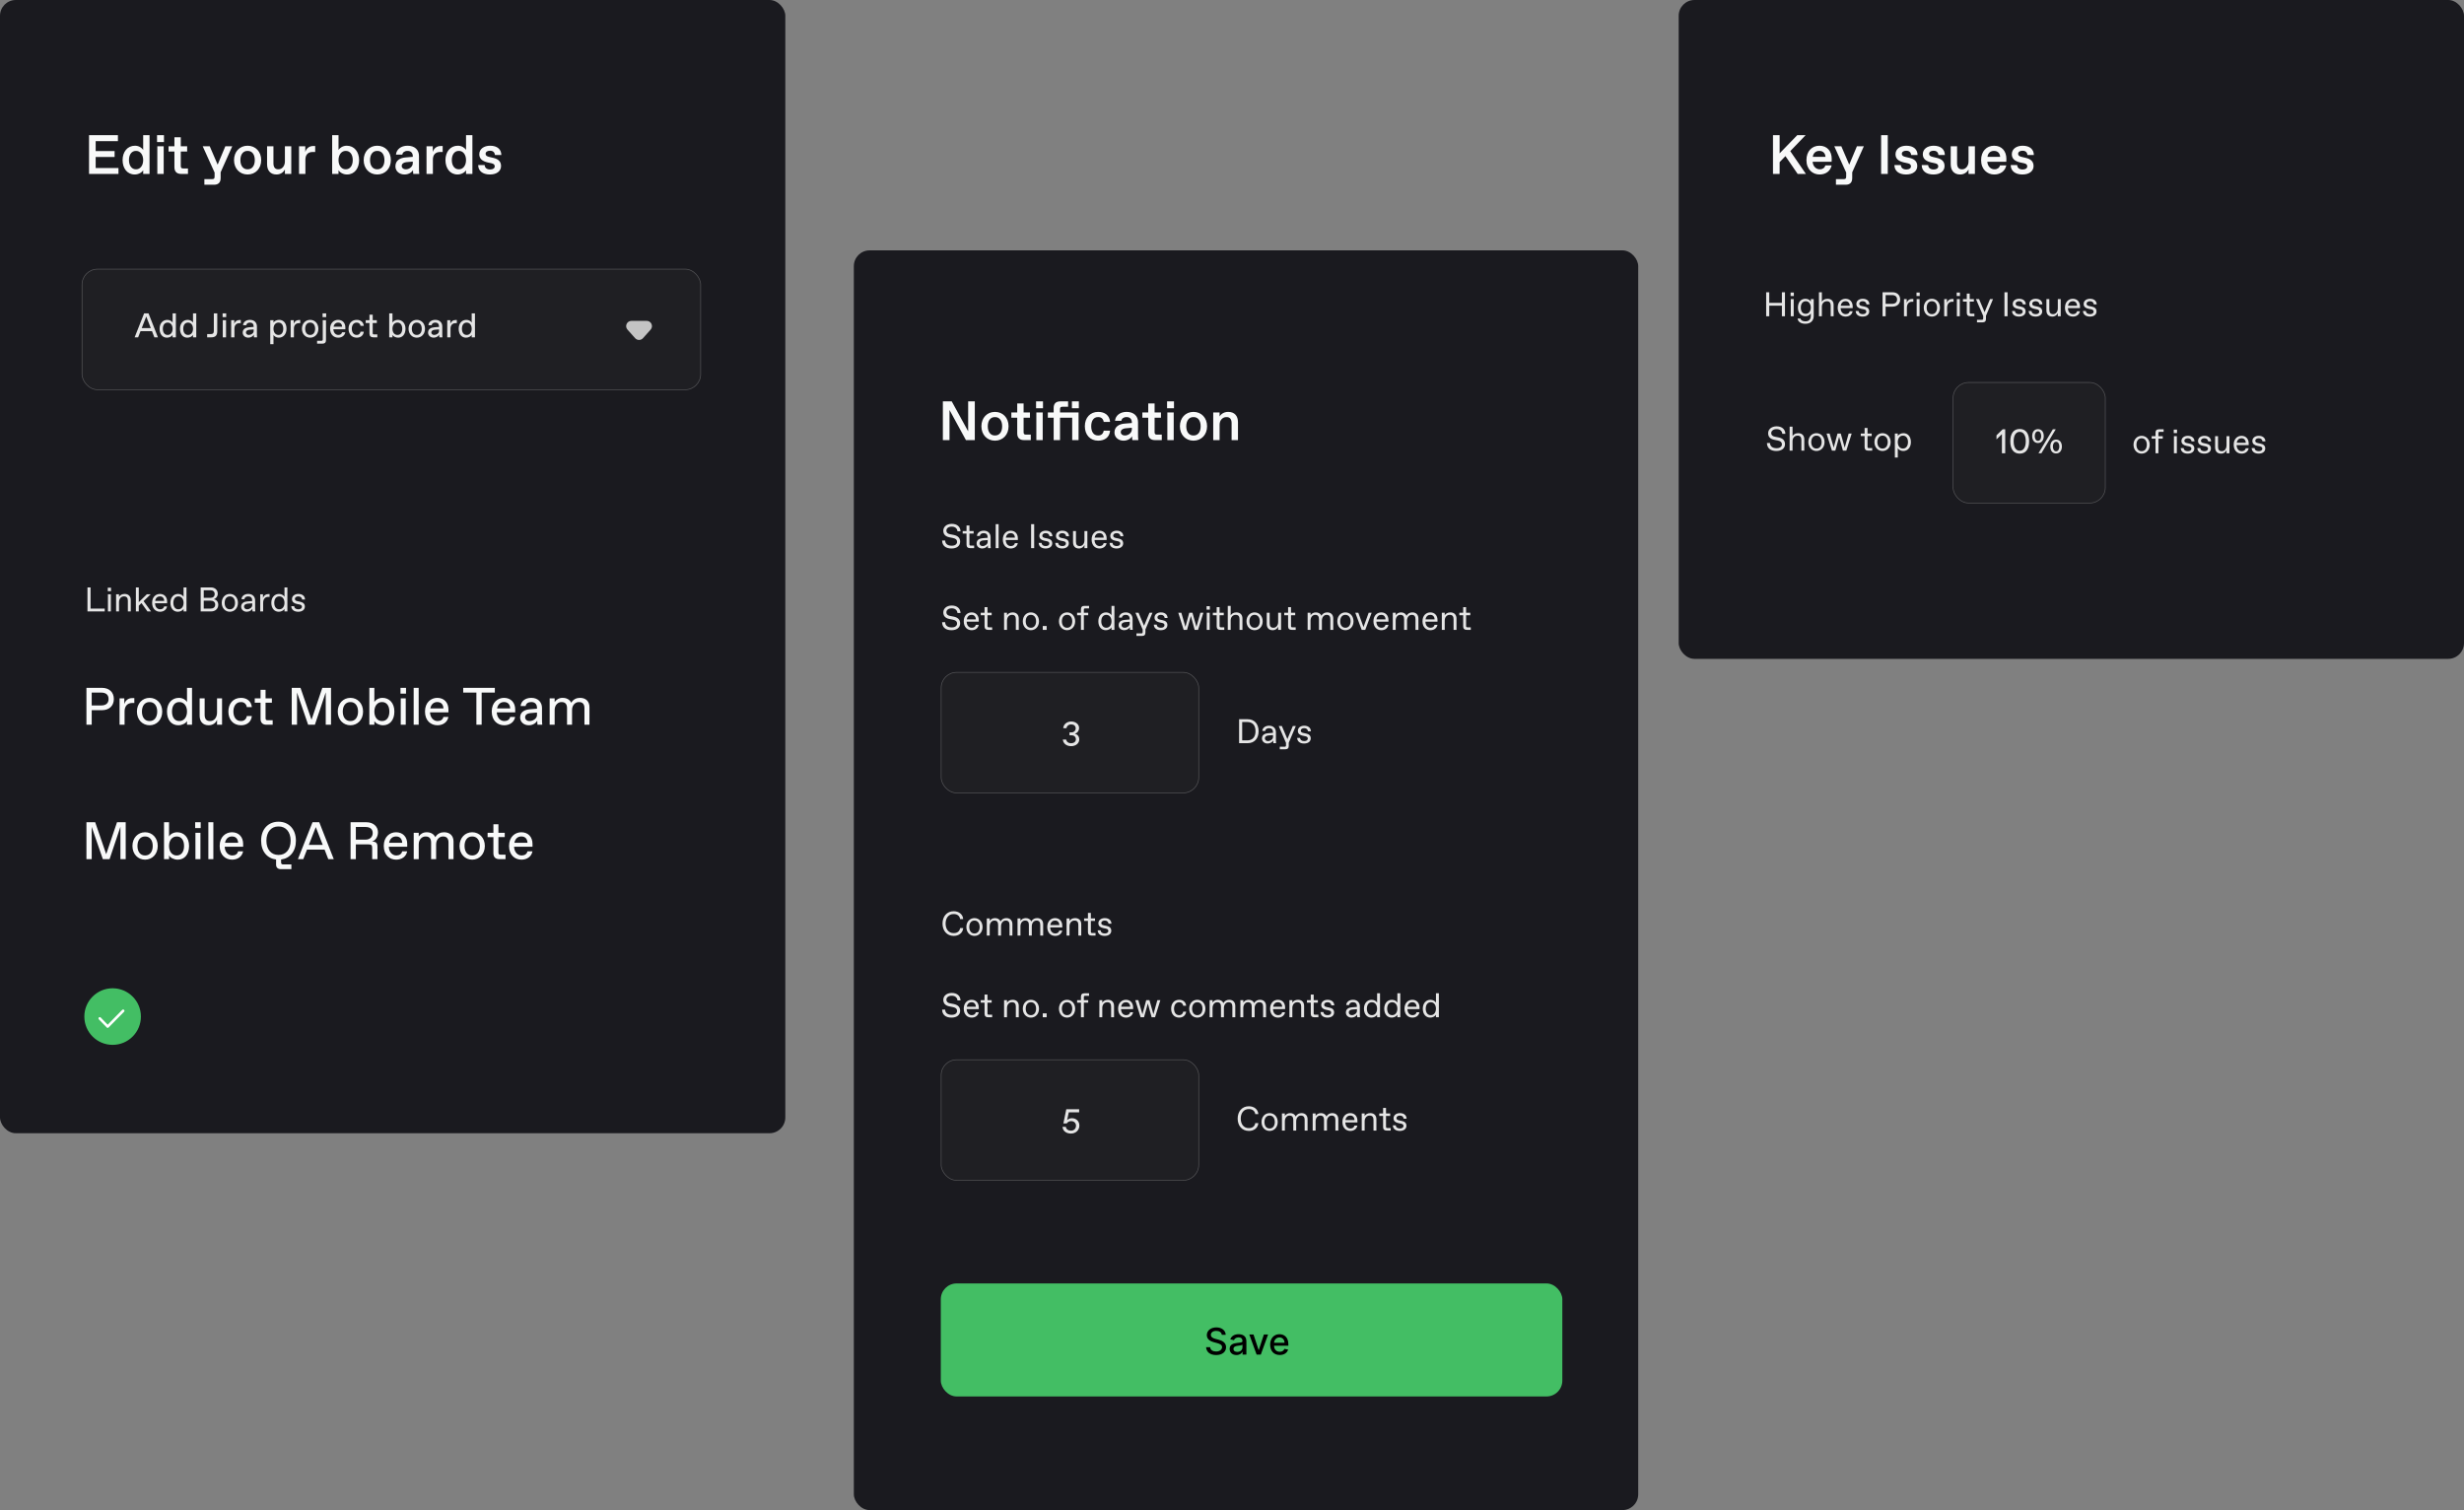 <svg width="935" height="573" viewBox="0 0 935 573" fill="none" xmlns="http://www.w3.org/2000/svg"><rect x="0" y="0" width="935" height="573" fill="#808080" stroke="none"/><rect width="298" height="430" rx="6" fill="#1A1A1F"/><rect x="324" y="95" width="297.646" height="478" rx="6" fill="#1A1A1F"/><rect x="637" width="298" height="250" rx="6" fill="#1A1A1F"/><rect x="357" y="487" width="235.847" height="42.881" rx="6" fill="#43BE64"/><ellipse cx="42.735" cy="385.735" rx="10.735" ry="10.736" fill="#43BE64"/><path d="M40.863 390.028c-.131 0-.262-.05-.344-.149l-3.01-3.084c-.196-.198-.18-.511 0-.709.196-.198.507-.181.704 0l2.65 2.738 5.513-5.624c.196-.198.507-.198.704 0 .196.198.196.511 0 .709l-5.873 5.97c-.098.099-.213.149-.344.149z" fill="#fff"/><path d="M33.785 66h11.172v-2.247h-8.652v-4.179h7.182v-2.247h-7.182v-3.78h8.442V51.3H33.785V66zm17.333.21c1.47 0 2.751-.798 3.213-1.617V66h2.415V51.3h-2.415v5.607c-.462-.819-1.638-1.617-3.108-1.617-2.877 0-4.704 2.352-4.704 5.46s1.743 5.46 4.599 5.46zm.42-1.974c-1.47 0-2.604-1.281-2.604-3.507 0-2.205 1.134-3.465 2.604-3.465h.168c1.365 0 2.625 1.26 2.625 3.486s-1.26 3.486-2.625 3.486h-.168zm8.056-10.332h2.625V51.3h-2.625v2.604zM59.7 66h2.415V55.5h-2.415V66zm9.027 0h2.604v-2.079h-1.701c-.819 0-1.029-.21-1.029-1.029v-5.397h2.415V55.5h-2.415v-3.402h-2.415V55.5h-2.226v1.995h2.226v5.964c0 1.638.903 2.541 2.541 2.541zM88.134 55.5h-2.625l-2.919 6.972-3.003-6.972H76.92l4.515 9.975v1.491c0 .798-.21 1.008-1.029 1.008H77.55v2.121h3.675c1.638 0 2.499-.861 2.499-2.52V65.37l4.41-9.87zm5.817 10.71c3.024 0 5.166-2.268 5.166-5.46s-2.142-5.46-5.166-5.46c-3.003 0-5.145 2.268-5.145 5.46s2.142 5.46 5.145 5.46zm-.084-1.974c-1.554 0-2.646-1.281-2.646-3.486s1.092-3.486 2.646-3.486h.168c1.575 0 2.646 1.281 2.646 3.486s-1.071 3.486-2.646 3.486h-.168zm11.051 1.974c1.533 0 2.667-.84 3.192-1.932V66h2.415V55.5h-2.415v5.775c0 1.722-1.113 2.961-2.373 2.961h-.168c-1.176 0-1.806-.777-1.806-2.289V55.5h-2.415v6.804c0 2.268 1.155 3.906 3.57 3.906zm8.553-.21h2.415v-5.397c0-1.911.987-2.94 2.814-2.94h.903v-2.268h-.714c-1.47 0-2.625.84-3.045 2.289V55.5h-2.373V66zm18.199.21c2.877 0 4.599-2.352 4.599-5.46s-1.806-5.46-4.683-5.46c-1.47 0-2.646.798-3.129 1.617V51.3h-2.415V66h2.415v-1.407c.483.819 1.743 1.617 3.213 1.617zm-.567-1.974c-1.365 0-2.646-1.26-2.646-3.486s1.281-3.486 2.646-3.486h.168c1.47 0 2.583 1.26 2.583 3.465 0 2.226-1.113 3.507-2.583 3.507h-.168zm12.047 1.974c3.024 0 5.166-2.268 5.166-5.46s-2.142-5.46-5.166-5.46c-3.003 0-5.145 2.268-5.145 5.46s2.142 5.46 5.145 5.46zm-.084-1.974c-1.554 0-2.646-1.281-2.646-3.486s1.092-3.486 2.646-3.486h.168c1.575 0 2.646 1.281 2.646 3.486s-1.071 3.486-2.646 3.486h-.168zm15.923-.546v-4.536c0-2.31-1.638-3.864-4.347-3.864-2.499 0-4.221 1.428-4.389 3.381h2.415c.084-.798.84-1.407 1.89-1.407h.168c1.176 0 1.911.777 1.911 1.953v.294l-2.751.231c-1.932.147-3.843 1.05-3.843 3.381 0 1.827 1.512 3.087 3.444 3.087 1.512 0 2.688-.735 3.234-1.659 0 .315.021 1.05.105 1.449h2.268c-.105-.735-.105-1.68-.105-2.31zm-4.914.546h-.168c-.84 0-1.47-.525-1.47-1.26 0-.903.861-1.365 1.764-1.449l2.436-.21v.609c0 1.323-1.323 2.31-2.562 2.31zM161.849 66h2.415v-5.397c0-1.911.987-2.94 2.814-2.94h.903v-2.268h-.714c-1.47 0-2.625.84-3.045 2.289V55.5h-2.373V66zm11.783.21c1.47 0 2.751-.798 3.213-1.617V66h2.415V51.3h-2.415v5.607c-.462-.819-1.638-1.617-3.108-1.617-2.877 0-4.704 2.352-4.704 5.46s1.743 5.46 4.599 5.46zm.42-1.974c-1.47 0-2.604-1.281-2.604-3.507 0-2.205 1.134-3.465 2.604-3.465h.168c1.365 0 2.625 1.26 2.625 3.486s-1.26 3.486-2.625 3.486h-.168zm11.857 1.974c2.667 0 4.221-1.365 4.221-3.192 0-1.764-1.092-2.688-2.919-3.108l-1.512-.357c-.945-.21-1.428-.546-1.428-1.176 0-.735.672-1.176 1.596-1.176h.168c1.134 0 1.68.693 1.785 1.617h2.415c0-2.121-1.512-3.528-4.242-3.528-2.394 0-4.116 1.26-4.116 3.234 0 1.743 1.197 2.646 3.171 3.108l1.449.315c.882.189 1.239.567 1.239 1.176 0 .714-.693 1.176-1.659 1.176h-.168c-1.113 0-1.953-.588-1.995-1.68h-2.457c0 2.184 1.638 3.591 4.452 3.591zM367.382 152.3v11.361l-6.237-11.361h-3.36V167h2.52v-11.424L366.542 167h3.36v-14.7h-2.52zm10.169 14.91c3.024 0 5.166-2.268 5.166-5.46s-2.142-5.46-5.166-5.46c-3.003 0-5.145 2.268-5.145 5.46s2.142 5.46 5.145 5.46zm-.084-1.974c-1.554 0-2.646-1.281-2.646-3.486s1.092-3.486 2.646-3.486h.168c1.575 0 2.646 1.281 2.646 3.486s-1.071 3.486-2.646 3.486h-.168zM388.543 167h2.604v-2.079h-1.701c-.819 0-1.029-.21-1.029-1.029v-5.397h2.415V156.5h-2.415v-3.402h-2.415v3.402h-2.226v1.995h2.226v5.964c0 1.638.903 2.541 2.541 2.541zm4.608-12.096h2.625V152.3h-2.625v2.604zm.105 12.096h2.415v-10.5h-2.415V167zm6.57 0h2.415v-8.505h4.62V167h2.415v-10.5h-7.035v-1.134c0-.819.21-1.029 1.029-1.029h2.037V152.3h-2.961c-1.659 0-2.52.861-2.52 2.499v1.701h-2.205v1.995h2.205V167zm6.93-12.096h2.625V152.3h-2.625v2.604zm9.942 12.306c2.583 0 4.326-1.323 4.536-3.801h-2.415c-.168 1.092-.882 1.827-2.037 1.827h-.168c-1.764 0-2.541-1.617-2.541-3.486 0-1.869.777-3.486 2.541-3.486h.168c1.155 0 1.869.735 2.037 1.827h2.415c-.21-2.478-1.953-3.801-4.536-3.801-3.024 0-5.04 2.226-5.04 5.46s2.016 5.46 5.04 5.46zm15.144-2.52v-4.536c0-2.31-1.638-3.864-4.347-3.864-2.499 0-4.221 1.428-4.389 3.381h2.415c.084-.798.84-1.407 1.89-1.407h.168c1.176 0 1.911.777 1.911 1.953v.294l-2.751.231c-1.932.147-3.843 1.05-3.843 3.381 0 1.827 1.512 3.087 3.444 3.087 1.512 0 2.688-.735 3.234-1.659 0 .315.021 1.05.105 1.449h2.268c-.105-.735-.105-1.68-.105-2.31zm-4.914.546h-.168c-.84 0-1.47-.525-1.47-1.26 0-.903.861-1.365 1.764-1.449l2.436-.21v.609c0 1.323-1.323 2.31-2.562 2.31zM438.254 167h2.604v-2.079h-1.701c-.819 0-1.029-.21-1.029-1.029v-5.397h2.415V156.5h-2.415v-3.402h-2.415v3.402h-2.226v1.995h2.226v5.964c0 1.638.903 2.541 2.541 2.541zm4.608-12.096h2.625V152.3h-2.625v2.604zm.105 12.096h2.415v-10.5h-2.415V167zm9.909.21c3.024 0 5.166-2.268 5.166-5.46s-2.142-5.46-5.166-5.46c-3.003 0-5.145 2.268-5.145 5.46s2.142 5.46 5.145 5.46zm-.084-1.974c-1.554 0-2.646-1.281-2.646-3.486s1.092-3.486 2.646-3.486h.168c1.575 0 2.646 1.281 2.646 3.486s-1.071 3.486-2.646 3.486h-.168zm7.586 1.764h2.415v-5.859c0-1.701 1.176-2.877 2.52-2.877h.168c1.239 0 1.869.84 1.869 2.247V167h2.415v-6.846c0-2.268-1.239-3.864-3.717-3.864-1.491 0-2.625.714-3.255 1.722V156.5h-2.415V167zM682.151 66h3.129l-5.943-8.652 5.817-6.048h-3.171l-6.678 6.888V51.3h-2.52V66h2.52v-4.473l2.205-2.289L682.151 66zm8.305.21c2.415 0 4.137-1.344 4.578-3.444h-2.394c-.21.882-.987 1.47-2.016 1.47h-.168c-1.197 0-2.499-1.008-2.625-2.856h7.203c.021-.357.042-.714.042-1.071 0-2.898-1.68-5.019-4.662-5.019-2.856 0-4.935 2.1-4.935 5.46 0 3.549 2.352 5.46 4.977 5.46zm-2.562-6.699c.189-1.533 1.26-2.247 2.394-2.247h.168c1.155 0 2.163.735 2.247 2.247h-4.809zm19.368-4.011h-2.625l-2.919 6.972-3.003-6.972h-2.667l4.515 9.975v1.491c0 .798-.21 1.008-1.029 1.008h-2.856v2.121h3.675c1.638 0 2.499-.861 2.499-2.52V65.37l4.41-9.87zm6.559 10.5h2.52V51.3h-2.52V66zm9.492.21c2.667 0 4.221-1.365 4.221-3.192 0-1.764-1.092-2.688-2.919-3.108l-1.512-.357c-.945-.21-1.428-.546-1.428-1.176 0-.735.672-1.176 1.596-1.176h.168c1.134 0 1.68.693 1.785 1.617h2.415c0-2.121-1.512-3.528-4.242-3.528-2.394 0-4.116 1.26-4.116 3.234 0 1.743 1.197 2.646 3.171 3.108l1.449.315c.882.189 1.239.567 1.239 1.176 0 .714-.693 1.176-1.659 1.176h-.168c-1.113 0-1.953-.588-1.995-1.68h-2.457c0 2.184 1.638 3.591 4.452 3.591zm10.357 0c2.667 0 4.221-1.365 4.221-3.192 0-1.764-1.092-2.688-2.919-3.108l-1.512-.357c-.945-.21-1.428-.546-1.428-1.176 0-.735.672-1.176 1.596-1.176h.168c1.134 0 1.68.693 1.785 1.617h2.415c0-2.121-1.512-3.528-4.242-3.528-2.394 0-4.116 1.26-4.116 3.234 0 1.743 1.197 2.646 3.171 3.108l1.449.315c.882.189 1.239.567 1.239 1.176 0 .714-.693 1.176-1.659 1.176h-.168c-1.113 0-1.953-.588-1.995-1.68h-2.457c0 2.184 1.638 3.591 4.452 3.591zm10.125 0c1.533 0 2.667-.84 3.192-1.932V66h2.415V55.5h-2.415v5.775c0 1.722-1.113 2.961-2.373 2.961h-.168c-1.176 0-1.806-.777-1.806-2.289V55.5h-2.415v6.804c0 2.268 1.155 3.906 3.57 3.906zm12.942 0c2.415 0 4.137-1.344 4.578-3.444h-2.394c-.21.882-.987 1.47-2.016 1.47h-.168c-1.197 0-2.499-1.008-2.625-2.856h7.203c.021-.357.042-.714.042-1.071 0-2.898-1.68-5.019-4.662-5.019-2.856 0-4.935 2.1-4.935 5.46 0 3.549 2.352 5.46 4.977 5.46zm-2.562-6.699c.189-1.533 1.26-2.247 2.394-2.247h.168c1.155 0 2.163.735 2.247 2.247h-4.809zm13.271 6.699c2.667 0 4.221-1.365 4.221-3.192 0-1.764-1.092-2.688-2.919-3.108l-1.512-.357c-.945-.21-1.428-.546-1.428-1.176 0-.735.672-1.176 1.596-1.176h.168c1.134 0 1.68.693 1.785 1.617h2.415c0-2.121-1.512-3.528-4.242-3.528-2.394 0-4.116 1.26-4.116 3.234 0 1.743 1.197 2.646 3.171 3.108l1.449.315c.882.189 1.239.567 1.239 1.176 0 .714-.693 1.176-1.659 1.176h-.168c-1.113 0-1.953-.588-1.995-1.68h-2.457c0 2.184 1.638 3.591 4.452 3.591z" fill="#F8F9F9"/><path d="M33.196 232h6.539v-1.066h-5.369V222.9h-1.17v9.1zm7.7-7.67h1.235v-1.326h-1.235v1.326zm.065 7.67h1.105v-6.5h-1.105v6.5zm3.098 0h1.105v-3.51c0-1.287.78-2.184 1.859-2.184h.104c.962 0 1.391.598 1.391 1.638V232h1.105v-4.316c0-1.43-.884-2.314-2.314-2.314-1.053 0-1.768.468-2.145 1.105v-.975h-1.105v6.5zm11.897 0h1.365l-2.834-3.913 2.704-2.587h-1.469l-3.055 2.99v-5.59h-1.105v9.1h1.105v-2.171l1.027-.988 2.262 3.159zm4.77.13c1.339 0 2.431-.728 2.678-2.028h-1.105c-.169.741-.767 1.092-1.482 1.092h-.104c-.884 0-1.833-.689-1.885-2.288h4.589v-.65c0-1.69-1.053-2.886-2.717-2.886-1.521 0-2.977 1.105-2.977 3.367s1.391 3.393 3.003 3.393zm-1.846-4.121c.221-1.287 1.04-1.703 1.768-1.703h.104c.845 0 1.508.572 1.56 1.703h-3.432zm8.621 4.121c.884 0 1.807-.455 2.158-1.079V232h1.105v-9.1h-1.105v3.549c-.351-.624-1.183-1.079-2.067-1.079-1.651 0-2.925 1.261-2.925 3.38 0 2.119 1.183 3.38 2.834 3.38zm.143-.936c-1.118 0-1.859-.936-1.859-2.444s.741-2.444 1.859-2.444h.091c1.092 0 1.924.936 1.924 2.444s-.832 2.444-1.924 2.444h-.091zm8.501.806h4.03c1.443 0 2.652-.962 2.652-2.483 0-1.248-.754-1.976-1.677-2.132.832-.286 1.482-1.053 1.482-2.093 0-1.495-1.144-2.392-2.574-2.392h-3.913v9.1zm1.17-5.148v-2.886h2.587c.923 0 1.56.533 1.56 1.443s-.637 1.443-1.56 1.443h-2.587zm0 4.082v-3.016h2.626c1.014 0 1.716.533 1.716 1.508s-.702 1.508-1.716 1.508h-2.626zm9.895 1.196c1.729 0 3.081-1.365 3.081-3.38 0-2.015-1.352-3.38-3.081-3.38-1.729 0-3.068 1.365-3.068 3.38 0 2.015 1.339 3.38 3.068 3.38zm-.052-.936c-1.092 0-1.911-.897-1.911-2.444s.819-2.444 1.911-2.444h.117c1.092 0 1.911.897 1.911 2.444s-.819 2.444-1.911 2.444h-.117zm9.652-.624v-2.73c0-1.326-.871-2.47-2.587-2.47-1.443 0-2.509.806-2.587 1.989h1.105c.078-.702.702-1.053 1.43-1.053h.091c.897 0 1.443.559 1.443 1.534v.221l-1.872.156c-1.04.078-2.327.52-2.327 1.989 0 1.105.91 1.924 2.119 1.924 1.066 0 1.885-.585 2.145-1.17 0 .156.013.728.065 1.04h1.04c-.065-.455-.065-1.04-.065-1.43zm-2.951.624h-.117c-.65 0-1.131-.442-1.131-1.04 0-.637.572-1.027 1.391-1.092l1.703-.13v.728c0 .845-1.014 1.534-1.846 1.534zM98.75 232h1.105v-3.25c0-1.404.728-2.262 1.924-2.262h.52v-1.053h-.585c-.858 0-1.651.52-1.924 1.508V225.5h-1.04v6.5zm7.04.13c.884 0 1.807-.455 2.158-1.079V232h1.105v-9.1h-1.105v3.549c-.351-.624-1.183-1.079-2.067-1.079-1.651 0-2.925 1.261-2.925 3.38 0 2.119 1.183 3.38 2.834 3.38zm.143-.936c-1.118 0-1.859-.936-1.859-2.444s.741-2.444 1.859-2.444h.091c1.092 0 1.924.936 1.924 2.444s-.832 2.444-1.924 2.444h-.091zm7.238.936c1.482 0 2.509-.754 2.509-1.95 0-1.144-.793-1.638-1.755-1.833l-1.027-.221c-.702-.143-1.001-.403-1.001-.897s.481-.923 1.261-.923h.117c.858 0 1.287.559 1.365 1.183h1.105c-.026-1.17-.858-2.119-2.535-2.119-1.274 0-2.418.689-2.418 1.976 0 1.105.832 1.612 1.859 1.82l.949.195c.728.143.975.442.975.884 0 .585-.546.949-1.3.949h-.117c-.806 0-1.443-.364-1.521-1.183h-1.105c.026 1.222.936 2.119 2.639 2.119zM361.043 208.13c2.002 0 3.302-.988 3.302-2.587 0-1.443-.884-2.249-2.431-2.561l-1.456-.286c-.819-.169-1.339-.598-1.339-1.339 0-.871.793-1.521 1.976-1.521h.13c1.157 0 2.015.676 2.093 1.768h1.17c-.065-1.742-1.339-2.834-3.328-2.834-1.963 0-3.211 1.17-3.211 2.6 0 1.404.832 2.197 2.262 2.496l1.456.299c1.014.208 1.508.65 1.508 1.43 0 .819-.689 1.469-1.963 1.469h-.13c-1.417 0-2.418-.689-2.418-1.963h-1.17c.039 1.976 1.391 3.029 3.549 3.029zm7.086-.13h1.521v-.975h-1.261c-.39 0-.52-.13-.52-.52v-4.056h1.586v-.949h-1.586v-2.106h-1.105v2.106h-1.456v.949h1.456v4.212c0 .884.481 1.339 1.365 1.339zm7.761-1.43v-2.73c0-1.326-.871-2.47-2.587-2.47-1.443 0-2.509.806-2.587 1.989h1.105c.078-.702.702-1.053 1.43-1.053h.091c.897 0 1.443.559 1.443 1.534v.221l-1.872.156c-1.04.078-2.327.52-2.327 1.989 0 1.105.91 1.924 2.119 1.924 1.066 0 1.885-.585 2.145-1.17 0 .156.013.728.065 1.04h1.04c-.065-.455-.065-1.04-.065-1.43zm-2.951.624h-.117c-.65 0-1.131-.442-1.131-1.04 0-.637.572-1.027 1.391-1.092l1.703-.13v.728c0 .845-1.014 1.534-1.846 1.534zm4.892.806h1.105v-9.1h-1.105v9.1zm5.711.13c1.339 0 2.431-.728 2.678-2.028h-1.105c-.169.741-.767 1.092-1.482 1.092h-.104c-.884 0-1.833-.689-1.885-2.288h4.589v-.65c0-1.69-1.053-2.886-2.717-2.886-1.521 0-2.977 1.105-2.977 3.367s1.391 3.393 3.003 3.393zm-1.846-4.121c.221-1.287 1.04-1.703 1.768-1.703h.104c.845 0 1.508.572 1.56 1.703h-3.432zm9.571 3.991h1.17v-9.1h-1.17v9.1zm5.517.13c1.482 0 2.509-.754 2.509-1.95 0-1.144-.793-1.638-1.755-1.833l-1.027-.221c-.702-.143-1.001-.403-1.001-.897s.481-.923 1.261-.923h.117c.858 0 1.287.559 1.365 1.183h1.105c-.026-1.17-.858-2.119-2.535-2.119-1.274 0-2.418.689-2.418 1.976 0 1.105.832 1.612 1.859 1.82l.949.195c.728.143.975.442.975.884 0 .585-.546.949-1.3.949h-.117c-.806 0-1.443-.364-1.521-1.183h-1.105c.026 1.222.936 2.119 2.639 2.119zm6.297 0c1.482 0 2.509-.754 2.509-1.95 0-1.144-.793-1.638-1.755-1.833l-1.027-.221c-.702-.143-1.001-.403-1.001-.897s.481-.923 1.261-.923h.117c.858 0 1.287.559 1.365 1.183h1.105c-.026-1.17-.858-2.119-2.535-2.119-1.274 0-2.418.689-2.418 1.976 0 1.105.832 1.612 1.859 1.82l.949.195c.728.143.975.442.975.884 0 .585-.546.949-1.3.949h-.117c-.806 0-1.443-.364-1.521-1.183h-1.105c.026 1.222.936 2.119 2.639 2.119zm6.323 0c1.105 0 1.833-.598 2.106-1.365V208h1.105v-6.5h-1.105v3.51c0 1.365-.845 2.184-1.716 2.184h-.117c-.936 0-1.391-.559-1.391-1.664v-4.03h-1.105v4.29c0 1.365.767 2.34 2.223 2.34zm7.831 0c1.339 0 2.431-.728 2.678-2.028h-1.105c-.169.741-.767 1.092-1.482 1.092h-.104c-.884 0-1.833-.689-1.885-2.288h4.589v-.65c0-1.69-1.053-2.886-2.717-2.886-1.521 0-2.977 1.105-2.977 3.367s1.391 3.393 3.003 3.393zm-1.846-4.121c.221-1.287 1.04-1.703 1.768-1.703h.104c.845 0 1.508.572 1.56 1.703h-3.432zm8.309 4.121c1.482 0 2.509-.754 2.509-1.95 0-1.144-.793-1.638-1.755-1.833l-1.027-.221c-.702-.143-1.001-.403-1.001-.897s.481-.923 1.261-.923h.117c.858 0 1.287.559 1.365 1.183h1.105c-.026-1.17-.858-2.119-2.535-2.119-1.274 0-2.418.689-2.418 1.976 0 1.105.832 1.612 1.859 1.82l.949.195c.728.143.975.442.975.884 0 .585-.546.949-1.3.949h-.117c-.806 0-1.443-.364-1.521-1.183h-1.105c.026 1.222.936 2.119 2.639 2.119zM361.043 239.13c2.002 0 3.302-.988 3.302-2.587 0-1.443-.884-2.249-2.431-2.561l-1.456-.286c-.819-.169-1.339-.598-1.339-1.339 0-.871.793-1.521 1.976-1.521h.13c1.157 0 2.015.676 2.093 1.768h1.17c-.065-1.742-1.339-2.834-3.328-2.834-1.963 0-3.211 1.17-3.211 2.6 0 1.404.832 2.197 2.262 2.496l1.456.299c1.014.208 1.508.65 1.508 1.43 0 .819-.689 1.469-1.963 1.469h-.13c-1.417 0-2.418-.689-2.418-1.963h-1.17c.039 1.976 1.391 3.029 3.549 3.029zm7.671 0c1.339 0 2.431-.728 2.678-2.028h-1.105c-.169.741-.767 1.092-1.482 1.092h-.104c-.884 0-1.833-.689-1.885-2.288h4.589v-.65c0-1.69-1.053-2.886-2.717-2.886-1.521 0-2.977 1.105-2.977 3.367s1.391 3.393 3.003 3.393zm-1.846-4.121c.221-1.287 1.04-1.703 1.768-1.703h.104c.845 0 1.508.572 1.56 1.703h-3.432zm8.103 3.991h1.521v-.975h-1.261c-.39 0-.52-.13-.52-.52v-4.056h1.586v-.949h-1.586v-2.106h-1.105v2.106h-1.456v.949h1.456v4.212c0 .884.481 1.339 1.365 1.339zm6.047 0h1.105v-3.51c0-1.287.78-2.184 1.859-2.184h.104c.962 0 1.391.598 1.391 1.638V239h1.105v-4.316c0-1.43-.884-2.314-2.314-2.314-1.053 0-1.768.468-2.145 1.105v-.975h-1.105v6.5zm10.168.13c1.729 0 3.081-1.365 3.081-3.38 0-2.015-1.352-3.38-3.081-3.38-1.729 0-3.068 1.365-3.068 3.38 0 2.015 1.339 3.38 3.068 3.38zm-.052-.936c-1.092 0-1.911-.897-1.911-2.444s.819-2.444 1.911-2.444h.117c1.092 0 1.911.897 1.911 2.444s-.819 2.444-1.911 2.444h-.117zm4.556.806h1.482v-1.469h-1.482V239zm9.219.13c1.729 0 3.081-1.365 3.081-3.38 0-2.015-1.352-3.38-3.081-3.38-1.729 0-3.068 1.365-3.068 3.38 0 2.015 1.339 3.38 3.068 3.38zm-.052-.936c-1.092 0-1.911-.897-1.911-2.444s.819-2.444 1.911-2.444h.117c1.092 0 1.911.897 1.911 2.444s-.819 2.444-1.911 2.444h-.117zm5.326.806h1.105v-5.551h1.651v-.949h-1.651v-1.118c0-.39.13-.52.52-.52h1.456v-.962h-1.755c-.897 0-1.326.416-1.326 1.3v1.3h-1.456v.949h1.456V239zm9.435.13c.884 0 1.807-.455 2.158-1.079V239h1.105v-9.1h-1.105v3.549c-.351-.624-1.183-1.079-2.067-1.079-1.651 0-2.925 1.261-2.925 3.38 0 2.119 1.183 3.38 2.834 3.38zm.143-.936c-1.118 0-1.859-.936-1.859-2.444s.741-2.444 1.859-2.444h.091c1.092 0 1.924.936 1.924 2.444s-.832 2.444-1.924 2.444h-.091zm10.02-.624v-2.73c0-1.326-.871-2.47-2.587-2.47-1.443 0-2.509.806-2.587 1.989h1.105c.078-.702.702-1.053 1.43-1.053h.091c.897 0 1.443.559 1.443 1.534v.221l-1.872.156c-1.04.078-2.327.52-2.327 1.989 0 1.105.91 1.924 2.119 1.924 1.066 0 1.885-.585 2.145-1.17 0 .156.013.728.065 1.04h1.04c-.065-.455-.065-1.04-.065-1.43zm-2.951.624h-.117c-.65 0-1.131-.442-1.131-1.04 0-.637.572-1.027 1.391-1.092l1.703-.13v.728c0 .845-1.014 1.534-1.846 1.534zm10.499-5.694h-1.144l-2.054 4.94-2.093-4.94h-1.183l2.743 6.37v.949c0 .39-.13.52-.52.52h-1.833v.975h2.093c.884 0 1.313-.416 1.313-1.287v-1.196l2.678-6.331zm3.153 6.63c1.482 0 2.509-.754 2.509-1.95 0-1.144-.793-1.638-1.755-1.833l-1.027-.221c-.702-.143-1.001-.403-1.001-.897s.481-.923 1.261-.923h.117c.858 0 1.287.559 1.365 1.183h1.105c-.026-1.17-.858-2.119-2.535-2.119-1.274 0-2.418.689-2.418 1.976 0 1.105.832 1.612 1.859 1.82l.949.195c.728.143.975.442.975.884 0 .585-.546.949-1.3.949h-.117c-.806 0-1.443-.364-1.521-1.183h-1.105c.026 1.222.936 2.119 2.639 2.119zm15.021-6.63l-1.495 5.369-1.508-5.369h-1.222l-1.443 5.343-1.56-5.343h-1.157l2.041 6.5h1.287l1.443-5.252 1.443 5.252h1.287l2.028-6.5h-1.144zm2.358-1.17h1.235v-1.326h-1.235v1.326zm.065 7.67h1.105v-6.5h-1.105v6.5zm5.125 0h1.521v-.975h-1.261c-.39 0-.52-.13-.52-.52v-4.056h1.586v-.949h-1.586v-2.106h-1.105v2.106h-1.456v.949h1.456v4.212c0 .884.481 1.339 1.365 1.339zm2.847 0h1.105v-3.601c0-1.326.897-2.093 1.846-2.093h.117c.962 0 1.391.598 1.391 1.625V239h1.105v-4.329c0-1.365-.819-2.301-2.301-2.301-1.053 0-1.755.455-2.158 1.105V229.9h-1.105v9.1zm10.168.13c1.729 0 3.081-1.365 3.081-3.38 0-2.015-1.352-3.38-3.081-3.38-1.729 0-3.068 1.365-3.068 3.38 0 2.015 1.339 3.38 3.068 3.38zm-.052-.936c-1.092 0-1.911-.897-1.911-2.444s.819-2.444 1.911-2.444h.117c1.092 0 1.911.897 1.911 2.444s-.819 2.444-1.911 2.444h-.117zm6.896.936c1.105 0 1.833-.598 2.106-1.365V239h1.105v-6.5h-1.105v3.51c0 1.365-.845 2.184-1.716 2.184h-.117c-.936 0-1.391-.559-1.391-1.664v-4.03h-1.105v4.29c0 1.365.767 2.34 2.223 2.34zm7.246-.13h1.521v-.975h-1.261c-.39 0-.52-.13-.52-.52v-4.056h1.586v-.949h-1.586v-2.106h-1.105v2.106h-1.456v.949h1.456v4.212c0 .884.481 1.339 1.365 1.339zm6.046 0h1.105v-3.51c0-1.287.767-2.184 1.729-2.184h.104c.949 0 1.365.598 1.365 1.638V239h1.105v-3.51c0-1.287.78-2.184 1.742-2.184h.091c.949 0 1.378.598 1.378 1.638V239h1.105v-4.316c0-1.43-.884-2.314-2.301-2.314-.871 0-1.703.364-2.197 1.261-.39-.858-1.17-1.261-2.106-1.261-.949 0-1.625.468-2.015 1.079v-.949h-1.105v6.5zm14.332.13c1.729 0 3.081-1.365 3.081-3.38 0-2.015-1.352-3.38-3.081-3.38-1.729 0-3.068 1.365-3.068 3.38 0 2.015 1.339 3.38 3.068 3.38zm-.052-.936c-1.092 0-1.911-.897-1.911-2.444s.819-2.444 1.911-2.444h.117c1.092 0 1.911.897 1.911 2.444s-.819 2.444-1.911 2.444h-.117zm8.888-5.694l-1.963 5.434-1.976-5.434h-1.144l2.431 6.5h1.352l2.431-6.5h-1.131zm4.81 6.63c1.339 0 2.431-.728 2.678-2.028h-1.105c-.169.741-.767 1.092-1.482 1.092h-.104c-.884 0-1.833-.689-1.885-2.288h4.589v-.65c0-1.69-1.053-2.886-2.717-2.886-1.521 0-2.977 1.105-2.977 3.367s1.391 3.393 3.003 3.393zm-1.846-4.121c.221-1.287 1.04-1.703 1.768-1.703h.104c.845 0 1.508.572 1.56 1.703h-3.432zm6.178 3.991h1.105v-3.51c0-1.287.767-2.184 1.729-2.184h.104c.949 0 1.365.598 1.365 1.638V239h1.105v-3.51c0-1.287.78-2.184 1.742-2.184h.091c.949 0 1.378.598 1.378 1.638V239h1.105v-4.316c0-1.43-.884-2.314-2.301-2.314-.871 0-1.703.364-2.197 1.261-.39-.858-1.17-1.261-2.106-1.261-.949 0-1.625.468-2.015 1.079v-.949h-1.105v6.5zm14.28.13c1.339 0 2.431-.728 2.678-2.028h-1.105c-.169.741-.767 1.092-1.482 1.092h-.104c-.884 0-1.833-.689-1.885-2.288h4.589v-.65c0-1.69-1.053-2.886-2.717-2.886-1.521 0-2.977 1.105-2.977 3.367s1.391 3.393 3.003 3.393zm-1.846-4.121c.221-1.287 1.04-1.703 1.768-1.703h.104c.845 0 1.508.572 1.56 1.703h-3.432zm6.177 3.991h1.105v-3.51c0-1.287.78-2.184 1.859-2.184h.104c.962 0 1.391.598 1.391 1.638V239h1.105v-4.316c0-1.43-.884-2.314-2.314-2.314-1.053 0-1.768.468-2.145 1.105v-.975h-1.105v6.5zm9.468 0h1.521v-.975h-1.261c-.39 0-.52-.13-.52-.52v-4.056h1.586v-.949h-1.586v-2.106h-1.105v2.106h-1.456v.949h1.456v4.212c0 .884.481 1.339 1.365 1.339zM470.196 282h3.211c2.509 0 4.186-1.677 4.186-4.537s-1.677-4.563-4.186-4.563h-3.211v9.1zm1.17-1.066v-6.968h1.911c2.002 0 3.146 1.222 3.146 3.484s-1.144 3.484-3.146 3.484h-1.911zm12.804-.364v-2.73c0-1.326-.871-2.47-2.587-2.47-1.443 0-2.509.806-2.587 1.989h1.105c.078-.702.702-1.053 1.43-1.053h.091c.897 0 1.443.559 1.443 1.534v.221l-1.872.156c-1.04.078-2.327.52-2.327 1.989 0 1.105.91 1.924 2.119 1.924 1.066 0 1.885-.585 2.145-1.17 0 .156.013.728.065 1.04h1.04c-.065-.455-.065-1.04-.065-1.43zm-2.951.624h-.117c-.65 0-1.131-.442-1.131-1.04 0-.637.572-1.027 1.391-1.092l1.703-.13v.728c0 .845-1.014 1.534-1.846 1.534zm10.499-5.694h-1.144l-2.054 4.94-2.093-4.94h-1.183l2.743 6.37v.949c0 .39-.13.52-.52.52h-1.833v.975h2.093c.884 0 1.313-.416 1.313-1.287v-1.196l2.678-6.331zm3.152 6.63c1.482 0 2.509-.754 2.509-1.95 0-1.144-.793-1.638-1.755-1.833l-1.027-.221c-.702-.143-1.001-.403-1.001-.897s.481-.923 1.261-.923h.117c.858 0 1.287.559 1.365 1.183h1.105c-.026-1.17-.858-2.119-2.535-2.119-1.274 0-2.418.689-2.418 1.976 0 1.105.832 1.612 1.859 1.82l.949.195c.728.143.975.442.975.884 0 .585-.546.949-1.3.949h-.117c-.806 0-1.443-.364-1.521-1.183h-1.105c.026 1.222.936 2.119 2.639 2.119z" fill="#E5E5E5"/><path d="M463.63 506.493h1.481c-.044-1.631-1.486-2.814-3.554-2.814-2.044 0-3.61 1.168-3.61 2.923 0 1.417 1.015 2.247 2.65 2.69l1.203.328c1.089.288 1.929.646 1.929 1.551 0 .994-.949 1.651-2.257 1.651-1.183 0-2.167-.527-2.257-1.636h-1.541c.099 1.845 1.526 2.983 3.808 2.983 2.391 0 3.769-1.258 3.769-2.983 0-1.834-1.636-2.545-2.929-2.864l-.994-.258c-.795-.204-1.854-.577-1.849-1.551 0-.865.79-1.507 2.043-1.507 1.168 0 1.998.547 2.108 1.487zm5.559 7.676c1.263 0 1.974-.641 2.257-1.213h.06V514h1.452v-5.071c0-2.222-1.75-2.665-2.963-2.665-1.382 0-2.655.557-3.152 1.949l1.397.318c.219-.542.775-1.064 1.775-1.064.959 0 1.451.502 1.451 1.368v.034c0 .542-.556.532-1.929.691-1.446.169-2.928.547-2.928 2.282 0 1.502 1.129 2.327 2.58 2.327zm.323-1.193c-.84 0-1.446-.378-1.446-1.114 0-.795.706-1.079 1.566-1.193.482-.065 1.626-.194 1.839-.408v.985c0 .905-.721 1.73-1.959 1.73zm11.685-6.612h-1.596l-1.929 5.876h-.079l-1.934-5.876h-1.596l2.774 7.636h1.591l2.769-7.636zm4.415 7.79c1.665 0 2.843-.82 3.182-2.063l-1.407-.254c-.269.721-.915 1.089-1.76 1.089-1.273 0-2.128-.825-2.168-2.297h5.429v-.527c0-2.759-1.651-3.838-3.381-3.838-2.127 0-3.529 1.621-3.529 3.968 0 2.371 1.382 3.922 3.634 3.922zm-2.148-4.638c.06-1.084.845-2.024 2.053-2.024 1.154 0 1.909.855 1.914 2.024h-3.967z" fill="#000"/><path d="M32.8 275h2v-5.52h3.9c2.6 0 4.5-1.54 4.5-4.24S41.3 261 38.7 261h-5.9v14zm2-7.32v-4.88h3.6c1.8 0 2.8.84 2.8 2.44s-1 2.44-2.8 2.44h-3.6zM45.371 275h1.9v-5.06c0-2 1.1-3.2 2.9-3.2h.8v-1.84h-.9c-1.3 0-2.5.8-2.9 2.3V265h-1.8v10zm11.387.2c2.7 0 4.8-2.1 4.8-5.2s-2.1-5.2-4.8-5.2c-2.7 0-4.8 2.1-4.8 5.2s2.1 5.2 4.8 5.2zm-.08-1.6c-1.62 0-2.82-1.3-2.82-3.6s1.2-3.6 2.82-3.6h.16c1.62 0 2.82 1.3 2.82 3.6s-1.2 3.6-2.82 3.6h-.16zm10.987 1.6c1.4 0 2.8-.7 3.3-1.6v1.4h1.9v-14h-1.9v5.4c-.5-.9-1.7-1.6-3.1-1.6-2.5 0-4.5 1.9-4.5 5.2 0 3.3 1.8 5.2 4.3 5.2zm.32-1.6c-1.52 0-2.72-1.2-2.72-3.6 0-2.4 1.2-3.6 2.72-3.6h.16c1.42 0 2.82 1.2 2.82 3.6 0 2.4-1.4 3.6-2.82 3.6h-.16zm11.174 1.6c1.74 0 2.82-1 3.2-2.1v1.9h1.9v-10h-1.9v5.4c0 2-1.24 3.2-2.52 3.2h-.16c-1.36 0-2.02-.8-2.02-2.4V265h-1.9v6.6c0 2.1 1.16 3.6 3.4 3.6zm12.306 0c2.28 0 3.9-1.34 4.1-3.5h-1.9c-.18 1.1-.98 1.9-2.12 1.9h-.16c-1.92 0-2.82-1.7-2.82-3.6 0-1.9.9-3.6 2.82-3.6h.16c1.14 0 1.94.8 2.12 1.9h1.9c-.2-2.16-1.82-3.5-4.1-3.5-3.08 0-4.8 2.26-4.8 5.2 0 2.94 1.72 5.2 4.8 5.2zm9.606-.2h2.4v-1.7h-1.9c-.6 0-.8-.2-.8-.8v-5.86h2.4V265h-2.4v-3.24h-1.9V265h-2.2v1.64h2.2v6.16c0 1.4.8 2.2 2.2 2.2zm21.238-14l-4.1 12.12-4.18-12.12h-3.32v14h2v-12.24l4.22 12.24h2.56l4.12-12.3V275h2v-14h-3.3zm10.659 14.2c2.7 0 4.8-2.1 4.8-5.2s-2.1-5.2-4.8-5.2c-2.7 0-4.8 2.1-4.8 5.2s2.1 5.2 4.8 5.2zm-.08-1.6c-1.62 0-2.82-1.3-2.82-3.6s1.2-3.6 2.82-3.6h.16c1.62 0 2.82 1.3 2.82 3.6s-1.2 3.6-2.82 3.6h-.16zm12.467 1.6c2.5 0 4.3-1.9 4.3-5.2 0-3.3-2-5.2-4.5-5.2-1.4 0-2.6.7-3.1 1.6V261h-1.9v14h1.9v-1.4c.5.9 1.9 1.6 3.3 1.6zm-.48-1.6c-1.42 0-2.82-1.2-2.82-3.6 0-2.4 1.4-3.6 2.82-3.6h.16c1.52 0 2.72 1.2 2.72 3.6 0 2.4-1.2 3.6-2.72 3.6h-.16zm7.094-10.4h2.1V261h-2.1v2.2zm.1 11.8h1.9v-10h-1.9v10zm4.903 0h1.9v-14h-1.9v14zm9.022.2c2.06 0 3.8-1.14 4.16-3.16h-1.9c-.2 1.06-1.14 1.56-2.12 1.56h-.16c-1.22 0-2.68-1.02-2.8-3.3h7v-1.1c0-2.6-1.64-4.4-4.24-4.4-2.36 0-4.66 1.72-4.66 5.18 0 3.5 2.24 5.22 4.72 5.22zm-2.7-6.4c.36-1.78 1.52-2.4 2.56-2.4h.16c1.14 0 2.18.66 2.26 2.4h-4.98zm17.479 6.2h2v-12.2h5V261h-12v1.8h5V275zm10.553.2c2.06 0 3.8-1.14 4.16-3.16h-1.9c-.2 1.06-1.14 1.56-2.12 1.56h-.16c-1.22 0-2.68-1.02-2.8-3.3h7v-1.1c0-2.6-1.64-4.4-4.24-4.4-2.36 0-4.66 1.72-4.66 5.18 0 3.5 2.24 5.22 4.72 5.22zm-2.7-6.4c.36-1.78 1.52-2.4 2.56-2.4h.16c1.14 0 2.18.66 2.26 2.4h-4.98zm17.142 6.2c-.1-.7-.1-1.6-.1-2.2v-4.2c0-2.04-1.4-3.8-4.06-3.8-2.26 0-3.92 1.26-4.04 3.1h1.9c.12-1 1.02-1.5 2.06-1.5h.16c1.28 0 2.08.8 2.08 2.2v.32l-2.76.22c-1.62.14-3.64.82-3.64 3.1 0 1.7 1.4 2.96 3.3 2.96 1.6 0 2.8-.9 3.2-1.8 0 .1 0 1.1.1 1.6h1.8zm-4.72-1.4h-.16c-.94 0-1.62-.62-1.62-1.44 0-.92.84-1.48 2-1.58l2.5-.2v1.02c0 1.2-1.5 2.2-2.72 2.2zm7.525 1.4h1.9v-5.6c0-1.9 1.3-3 2.52-3h.16c1.42 0 2.02.9 2.02 2.3v6.3h1.9v-5.6c0-1.9 1.3-3 2.52-3h.16c1.42 0 2.02.9 2.02 2.3v6.3h1.9v-6.7c0-2.1-1.3-3.5-3.6-3.5-1.22 0-2.52.48-3.3 1.86-.66-1.3-1.86-1.86-3.3-1.86-1.4 0-2.4.7-3 1.6V265h-1.9v10zM44.4 312l-4.1 12.12L36.12 312H32.8v14h2v-12.24L39.02 326h2.56l4.12-12.3V326h2v-14h-3.3zm10.659 14.2c2.7 0 4.8-2.1 4.8-5.2s-2.1-5.2-4.8-5.2c-2.7 0-4.8 2.1-4.8 5.2s2.1 5.2 4.8 5.2zm-.08-1.6c-1.62 0-2.82-1.3-2.82-3.6s1.2-3.6 2.82-3.6h.16c1.62 0 2.82 1.3 2.82 3.6s-1.2 3.6-2.82 3.6h-.16zm12.467 1.6c2.5 0 4.3-1.9 4.3-5.2 0-3.3-2-5.2-4.5-5.2-1.4 0-2.6.7-3.1 1.6V312h-1.9v14h1.9v-1.4c.5.9 1.9 1.6 3.3 1.6zm-.48-1.6c-1.42 0-2.82-1.2-2.82-3.6 0-2.4 1.4-3.6 2.82-3.6h.16c1.52 0 2.72 1.2 2.72 3.6 0 2.4-1.2 3.6-2.72 3.6h-.16zm7.094-10.4h2.1V312h-2.1v2.2zm.1 11.8h1.9v-10h-1.9v10zm4.902 0h1.9v-14h-1.9v14zm9.022.2c2.06 0 3.8-1.14 4.16-3.16h-1.9c-.2 1.06-1.14 1.56-2.12 1.56h-.16c-1.22 0-2.68-1.02-2.8-3.3h7v-1.1c0-2.6-1.64-4.4-4.24-4.4-2.36 0-4.66 1.72-4.66 5.18 0 3.5 2.24 5.22 4.72 5.22zm-2.7-6.4c.36-1.78 1.52-2.4 2.56-2.4h.16c1.14 0 2.18.66 2.26 2.4h-4.98zm21.284 7.4v-1.06c3.3-.42 5.62-3.04 5.62-7.14 0-4.5-2.8-7.2-6.6-7.2s-6.6 2.7-6.6 7.2c0 4.12 2.36 6.74 5.68 7.14v1.96c0 1.1.7 1.7 1.8 1.7h4V328h-3.1c-.6 0-.8-.2-.8-.8zm-5.58-8.2c0-3.4 1.9-5.4 4.5-5.4h.2c2.6 0 4.5 2 4.5 5.4 0 3.4-1.9 5.4-4.5 5.4h-.2c-2.6 0-4.5-2-4.5-5.4zm23.485 7h2.08l-5.5-14h-2.56l-5.54 14h2.04l1.4-3.6h6.68l1.4 3.6zm-7.38-5.4l2.64-6.76 2.64 6.76h-5.28zm15.84 5.4h2v-5.6h4.8c1.1 0 1.4.3 1.4 1.4v4.2h2v-4.7c0-1.4-.5-1.96-2.1-1.96 1.3-.4 2.3-1.74 2.3-3.54 0-2.2-1.8-3.8-4.4-3.8h-6v14zm2-7.4v-4.8h3.7c1.7 0 2.7.8 2.7 2.3 0 1.4-1 2.5-2.7 2.5h-3.7zm15.316 7.6c2.06 0 3.8-1.14 4.16-3.16h-1.9c-.2 1.06-1.14 1.56-2.12 1.56h-.16c-1.22 0-2.68-1.02-2.8-3.3h7v-1.1c0-2.6-1.64-4.4-4.24-4.4-2.36 0-4.66 1.72-4.66 5.18 0 3.5 2.24 5.22 4.72 5.22zm-2.7-6.4c.36-1.78 1.52-2.4 2.56-2.4h.16c1.14 0 2.18.66 2.26 2.4h-4.98zm9.342 6.2h1.9v-5.6c0-1.9 1.3-3 2.52-3h.16c1.42 0 2.02.9 2.02 2.3v6.3h1.9v-5.6c0-1.9 1.3-3 2.52-3h.16c1.42 0 2.02.9 2.02 2.3v6.3h1.9v-6.7c0-2.1-1.3-3.5-3.6-3.5-1.22 0-2.52.48-3.3 1.86-.66-1.3-1.86-1.86-3.3-1.86-1.4 0-2.4.7-3 1.6V316h-1.9v10zm22.188.2c2.7 0 4.8-2.1 4.8-5.2s-2.1-5.2-4.8-5.2c-2.7 0-4.8 2.1-4.8 5.2s2.1 5.2 4.8 5.2zm-.08-1.6c-1.62 0-2.82-1.3-2.82-3.6s1.2-3.6 2.82-3.6h.16c1.62 0 2.82 1.3 2.82 3.6s-1.2 3.6-2.82 3.6h-.16zm10.331 1.4h2.4v-1.7h-1.9c-.6 0-.8-.2-.8-.8v-5.86h2.4V316h-2.4v-3.24h-1.9V316h-2.2v1.64h2.2v6.16c0 1.4.8 2.2 2.2 2.2zm8.459.2c2.06 0 3.8-1.14 4.16-3.16h-1.9c-.2 1.06-1.14 1.56-2.12 1.56h-.16c-1.22 0-2.68-1.02-2.8-3.3h7v-1.1c0-2.6-1.64-4.4-4.24-4.4-2.36 0-4.66 1.72-4.66 5.18 0 3.5 2.24 5.22 4.72 5.22zm-2.7-6.4c.36-1.78 1.52-2.4 2.56-2.4h.16c1.14 0 2.18.66 2.26 2.4h-4.98z" fill="#F8F9F9"/><rect x="31" y="102" width="235" height="46" rx="6" fill="#1F1F23"/><rect x="31.125" y="102.125" width="234.75" height="45.75" rx="5.875" stroke="#F8F9F9" stroke-opacity=".25" stroke-width=".25"/><path d="M58.579 128h1.352l-3.575-9.1h-1.664l-3.601 9.1h1.326l.91-2.34h4.342l.91 2.34zm-4.797-3.51l1.716-4.394 1.716 4.394h-3.432zm9.574 3.64c.91 0 1.82-.455 2.145-1.04v.91h1.235v-9.1h-1.235v3.51c-.325-.585-1.105-1.04-2.015-1.04-1.625 0-2.925 1.235-2.925 3.38 0 2.145 1.17 3.38 2.795 3.38zm.208-1.04c-.988 0-1.768-.78-1.768-2.34 0-1.56.78-2.34 1.768-2.34h.104c.923 0 1.833.78 1.833 2.34 0 1.56-.91 2.34-1.833 2.34h-.104zm7.536 1.04c.91 0 1.82-.455 2.145-1.04v.91h1.235v-9.1h-1.235v3.51c-.325-.585-1.105-1.04-2.015-1.04-1.625 0-2.925 1.235-2.925 3.38 0 2.145 1.17 3.38 2.795 3.38zm.208-1.04c-.988 0-1.768-.78-1.768-2.34 0-1.56.78-2.34 1.768-2.34h.104c.923 0 1.833.78 1.833 2.34 0 1.56-.91 2.34-1.833 2.34h-.104zm7.3.91h1.56c1.56 0 2.275-.715 2.275-2.275V118.9h-1.3v6.695c0 .845-.325 1.17-1.17 1.17h-1.365V128zm5.866-7.67h1.365v-1.43h-1.365v1.43zm.065 7.67h1.235v-6.5h-1.235v6.5zm3.187 0h1.235v-3.289c0-1.3.715-2.08 1.885-2.08h.52v-1.196h-.585c-.845 0-1.625.52-1.885 1.495v-1.43h-1.17v6.5zm9.831 0c-.065-.455-.065-1.04-.065-1.43v-2.73c0-1.326-.91-2.47-2.639-2.47-1.469 0-2.548.819-2.626 2.015h1.235c.078-.65.663-.975 1.339-.975h.104c.832 0 1.352.52 1.352 1.43v.208l-1.794.143c-1.053.091-2.366.533-2.366 2.015 0 1.105.91 1.924 2.145 1.924 1.04 0 1.82-.585 2.08-1.17 0 .065 0 .715.065 1.04h1.17zm-3.068-.91h-.104c-.611 0-1.053-.403-1.053-.936 0-.598.546-.962 1.3-1.027l1.625-.13v.663c0 .78-.975 1.43-1.768 1.43zm8.065 3.51h1.235v-3.51c.325.585 1.105 1.04 2.015 1.04 1.625 0 2.925-1.235 2.925-3.38 0-2.145-1.17-3.38-2.795-3.38-.91 0-1.82.455-2.145 1.04v-.91h-1.235v9.1zm3.068-3.51c-.923 0-1.833-.78-1.833-2.34 0-1.56.91-2.34 1.833-2.34h.104c.988 0 1.768.78 1.768 2.34 0 1.56-.78 2.34-1.768 2.34h-.104zm4.676.91h1.235v-3.289c0-1.3.715-2.08 1.885-2.08h.52v-1.196h-.585c-.845 0-1.625.52-1.885 1.495v-1.43h-1.17v6.5zm7.402.13c1.755 0 3.12-1.365 3.12-3.38 0-2.015-1.365-3.38-3.12-3.38-1.755 0-3.12 1.365-3.12 3.38 0 2.015 1.365 3.38 3.12 3.38zm-.052-1.04c-1.053 0-1.833-.845-1.833-2.34 0-1.495.78-2.34 1.833-2.34h.104c1.053 0 1.833.845 1.833 2.34 0 1.495-.78 2.34-1.833 2.34h-.104zm4.763-6.76h1.365v-1.43h-1.365v1.43zm-2.08 10.075h2.015c.91 0 1.365-.455 1.365-1.365v-7.54h-1.235v7.28c0 .39-.13.52-.52.52h-1.625v1.105zm8.007-2.275c1.339 0 2.47-.741 2.704-2.054h-1.235c-.13.689-.741 1.014-1.378 1.014h-.104c-.793 0-1.742-.663-1.82-2.145h4.55v-.715c0-1.69-1.066-2.86-2.756-2.86-1.534 0-3.029 1.118-3.029 3.367 0 2.275 1.456 3.393 3.068 3.393zm-1.755-4.16c.234-1.157.988-1.56 1.664-1.56h.104c.741 0 1.417.429 1.469 1.56h-3.237zm8.802 4.16c1.482 0 2.535-.871 2.665-2.275h-1.235c-.117.715-.637 1.235-1.378 1.235h-.104c-1.248 0-1.833-1.105-1.833-2.34 0-1.235.585-2.34 1.833-2.34h.104c.741 0 1.261.52 1.378 1.235h1.235c-.13-1.404-1.183-2.275-2.665-2.275-2.002 0-3.12 1.469-3.12 3.38 0 1.911 1.118 3.38 3.12 3.38zm6.244-.13h1.56v-1.105h-1.235c-.39 0-.52-.13-.52-.52v-3.809h1.56V121.5h-1.56v-2.106h-1.235v2.106h-1.43v1.066h1.43v4.004c0 .91.52 1.43 1.43 1.43zm9.45.13c1.625 0 2.795-1.235 2.795-3.38 0-2.145-1.3-3.38-2.925-3.38-.91 0-1.69.455-2.015 1.04v-3.51h-1.235v9.1h1.235v-.91c.325.585 1.235 1.04 2.145 1.04zm-.312-1.04c-.923 0-1.833-.78-1.833-2.34 0-1.56.91-2.34 1.833-2.34h.104c.988 0 1.768.78 1.768 2.34 0 1.56-.78 2.34-1.768 2.34h-.104zm7.393 1.04c1.755 0 3.12-1.365 3.12-3.38 0-2.015-1.365-3.38-3.12-3.38-1.755 0-3.12 1.365-3.12 3.38 0 2.015 1.365 3.38 3.12 3.38zm-.052-1.04c-1.053 0-1.833-.845-1.833-2.34 0-1.495.78-2.34 1.833-2.34h.104c1.053 0 1.833.845 1.833 2.34 0 1.495-.78 2.34-1.833 2.34h-.104zm9.793.91c-.065-.455-.065-1.04-.065-1.43v-2.73c0-1.326-.91-2.47-2.639-2.47-1.469 0-2.548.819-2.626 2.015h1.235c.078-.65.663-.975 1.339-.975h.104c.832 0 1.352.52 1.352 1.43v.208l-1.794.143c-1.053.091-2.366.533-2.366 2.015 0 1.105.91 1.924 2.145 1.924 1.04 0 1.82-.585 2.08-1.17 0 .065 0 .715.065 1.04h1.17zm-3.068-.91h-.104c-.611 0-1.053-.403-1.053-.936 0-.598.546-.962 1.3-1.027l1.625-.13v.663c0 .78-.975 1.43-1.768 1.43zm4.892.91h1.235v-3.289c0-1.3.715-2.08 1.885-2.08h.52v-1.196h-.585c-.845 0-1.625.52-1.885 1.495v-1.43h-1.17v6.5zm7.128.13c.91 0 1.82-.455 2.145-1.04v.91h1.235v-9.1h-1.235v3.51c-.325-.585-1.105-1.04-2.015-1.04-1.625 0-2.925 1.235-2.925 3.38 0 2.145 1.17 3.38 2.795 3.38zm.208-1.04c-.988 0-1.768-.78-1.768-2.34 0-1.56.78-2.34 1.768-2.34h.104c.923 0 1.833.78 1.833 2.34 0 1.56-.91 2.34-1.833 2.34h-.104z" fill="#E5E5E5"/><path d="M243.992 128.328c-.795.891-2.189.891-2.984 0l-2.897-3.246c-1.15-1.289-.235-3.332 1.493-3.332h5.792c1.728 0 2.643 2.043 1.493 3.332l-2.897 3.246z" fill="#C4C4C4"/><rect x="357" y="255" width="98" height="46" rx="6" fill="#1F1F23"/><rect x="357.125" y="255.125" width="97.75" height="45.75" rx="5.875" stroke="#F8F9F9" stroke-opacity=".25" stroke-width=".25"/><path d="M406.455 283.13c1.781 0 3.081-1.079 3.081-2.535 0-1.235-.741-1.963-1.638-2.184.897-.286 1.573-1.066 1.573-2.236 0-1.326-1.326-2.405-2.951-2.405-1.677 0-2.977 1.079-3.055 2.535h1.235c.078-.819.819-1.43 1.69-1.43h.117c.962 0 1.69.559 1.69 1.495 0 .832-.637 1.534-1.586 1.534h-.78v1.092h.78c.949 0 1.651.585 1.651 1.534 0 .91-.793 1.495-1.755 1.495h-.117c-.962 0-1.651-.507-1.833-1.404h-1.261c.169 1.534 1.391 2.509 3.159 2.509zM361.901 355.13c1.963 0 3.471-1.17 3.588-2.964h-1.17c-.13 1.092-.988 1.898-2.353 1.898h-.13c-1.95 0-3.016-1.612-3.016-3.614s1.066-3.614 3.016-3.614h.13c1.365 0 2.223.806 2.353 1.898h1.17c-.117-1.794-1.625-2.964-3.588-2.964-2.639 0-4.251 2.015-4.251 4.68 0 2.665 1.612 4.68 4.251 4.68zm7.868 0c1.729 0 3.081-1.365 3.081-3.38 0-2.015-1.352-3.38-3.081-3.38-1.729 0-3.068 1.365-3.068 3.38 0 2.015 1.339 3.38 3.068 3.38zm-.052-.936c-1.092 0-1.911-.897-1.911-2.444s.819-2.444 1.911-2.444h.117c1.092 0 1.911.897 1.911 2.444s-.819 2.444-1.911 2.444h-.117zm4.737.806h1.105v-3.51c0-1.287.767-2.184 1.729-2.184h.104c.949 0 1.365.598 1.365 1.638V355h1.105v-3.51c0-1.287.78-2.184 1.742-2.184h.091c.949 0 1.378.598 1.378 1.638V355h1.105v-4.316c0-1.43-.884-2.314-2.301-2.314-.871 0-1.703.364-2.197 1.261-.39-.858-1.17-1.261-2.106-1.261-.949 0-1.625.468-2.015 1.079v-.949h-1.105v6.5zm11.667 0h1.105v-3.51c0-1.287.767-2.184 1.729-2.184h.104c.949 0 1.365.598 1.365 1.638V355h1.105v-3.51c0-1.287.78-2.184 1.742-2.184h.091c.949 0 1.378.598 1.378 1.638V355h1.105v-4.316c0-1.43-.884-2.314-2.301-2.314-.871 0-1.703.364-2.197 1.261-.39-.858-1.17-1.261-2.106-1.261-.949 0-1.625.468-2.015 1.079v-.949h-1.105v6.5zm14.28.13c1.339 0 2.431-.728 2.678-2.028h-1.105c-.169.741-.767 1.092-1.482 1.092h-.104c-.884 0-1.833-.689-1.885-2.288h4.589v-.65c0-1.69-1.053-2.886-2.717-2.886-1.521 0-2.977 1.105-2.977 3.367s1.391 3.393 3.003 3.393zm-1.846-4.121c.221-1.287 1.04-1.703 1.768-1.703h.104c.845 0 1.508.572 1.56 1.703h-3.432zm6.177 3.991h1.105v-3.51c0-1.287.78-2.184 1.859-2.184h.104c.962 0 1.391.598 1.391 1.638V355h1.105v-4.316c0-1.43-.884-2.314-2.314-2.314-1.053 0-1.768.468-2.145 1.105v-.975h-1.105v6.5zm9.468 0h1.521v-.975h-1.261c-.39 0-.52-.13-.52-.52v-4.056h1.586v-.949h-1.586v-2.106h-1.105v2.106h-1.456v.949h1.456v4.212c0 .884.481 1.339 1.365 1.339zm4.979.13c1.482 0 2.509-.754 2.509-1.95 0-1.144-.793-1.638-1.755-1.833l-1.027-.221c-.702-.143-1.001-.403-1.001-.897s.481-.923 1.261-.923h.117c.858 0 1.287.559 1.365 1.183h1.105c-.026-1.17-.858-2.119-2.535-2.119-1.274 0-2.418.689-2.418 1.976 0 1.105.832 1.612 1.859 1.82l.949.195c.728.143.975.442.975.884 0 .585-.546.949-1.3.949h-.117c-.806 0-1.443-.364-1.521-1.183h-1.105c.026 1.222.936 2.119 2.639 2.119zM361.043 386.13c2.002 0 3.302-.988 3.302-2.587 0-1.443-.884-2.249-2.431-2.561l-1.456-.286c-.819-.169-1.339-.598-1.339-1.339 0-.871.793-1.521 1.976-1.521h.13c1.157 0 2.015.676 2.093 1.768h1.17c-.065-1.742-1.339-2.834-3.328-2.834-1.963 0-3.211 1.17-3.211 2.6 0 1.404.832 2.197 2.262 2.496l1.456.299c1.014.208 1.508.65 1.508 1.43 0 .819-.689 1.469-1.963 1.469h-.13c-1.417 0-2.418-.689-2.418-1.963h-1.17c.039 1.976 1.391 3.029 3.549 3.029zm7.671 0c1.339 0 2.431-.728 2.678-2.028h-1.105c-.169.741-.767 1.092-1.482 1.092h-.104c-.884 0-1.833-.689-1.885-2.288h4.589v-.65c0-1.69-1.053-2.886-2.717-2.886-1.521 0-2.977 1.105-2.977 3.367s1.391 3.393 3.003 3.393zm-1.846-4.121c.221-1.287 1.04-1.703 1.768-1.703h.104c.845 0 1.508.572 1.56 1.703h-3.432zm8.103 3.991h1.521v-.975h-1.261c-.39 0-.52-.13-.52-.52v-4.056h1.586v-.949h-1.586v-2.106h-1.105v2.106h-1.456v.949h1.456v4.212c0 .884.481 1.339 1.365 1.339zm6.047 0h1.105v-3.51c0-1.287.78-2.184 1.859-2.184h.104c.962 0 1.391.598 1.391 1.638V386h1.105v-4.316c0-1.43-.884-2.314-2.314-2.314-1.053 0-1.768.468-2.145 1.105v-.975h-1.105v6.5zm10.168.13c1.729 0 3.081-1.365 3.081-3.38 0-2.015-1.352-3.38-3.081-3.38-1.729 0-3.068 1.365-3.068 3.38 0 2.015 1.339 3.38 3.068 3.38zm-.052-.936c-1.092 0-1.911-.897-1.911-2.444s.819-2.444 1.911-2.444h.117c1.092 0 1.911.897 1.911 2.444s-.819 2.444-1.911 2.444h-.117zm4.556.806h1.482v-1.469h-1.482V386zm9.219.13c1.729 0 3.081-1.365 3.081-3.38 0-2.015-1.352-3.38-3.081-3.38-1.729 0-3.068 1.365-3.068 3.38 0 2.015 1.339 3.38 3.068 3.38zm-.052-.936c-1.092 0-1.911-.897-1.911-2.444s.819-2.444 1.911-2.444h.117c1.092 0 1.911.897 1.911 2.444s-.819 2.444-1.911 2.444h-.117zm5.326.806h1.105v-5.551h1.651v-.949h-1.651v-1.118c0-.39.13-.52.52-.52h1.456v-.962h-1.755c-.897 0-1.326.416-1.326 1.3v1.3h-1.456v.949h1.456V386zm6.991 0h1.105v-3.51c0-1.287.78-2.184 1.859-2.184h.104c.962 0 1.391.598 1.391 1.638V386h1.105v-4.316c0-1.43-.884-2.314-2.314-2.314-1.053 0-1.768.468-2.145 1.105v-.975h-1.105v6.5zm10.116.13c1.339 0 2.431-.728 2.678-2.028h-1.105c-.169.741-.767 1.092-1.482 1.092h-.104c-.884 0-1.833-.689-1.885-2.288h4.589v-.65c0-1.69-1.053-2.886-2.717-2.886-1.521 0-2.977 1.105-2.977 3.367s1.391 3.393 3.003 3.393zm-1.846-4.121c.221-1.287 1.04-1.703 1.768-1.703h.104c.845 0 1.508.572 1.56 1.703h-3.432zm13.733-2.509l-1.495 5.369-1.508-5.369h-1.222l-1.443 5.343-1.56-5.343h-1.157l2.041 6.5h1.287l1.443-5.252 1.443 5.252h1.287l2.028-6.5h-1.144zm8.3 6.63c1.456 0 2.457-.871 2.626-2.249h-1.105c-.13.754-.676 1.313-1.456 1.313h-.117c-1.3 0-1.911-1.144-1.911-2.444s.611-2.444 1.911-2.444h.117c.78 0 1.326.546 1.456 1.313h1.105c-.13-1.391-1.17-2.249-2.626-2.249-1.976 0-3.068 1.469-3.068 3.38 0 1.911 1.092 3.38 3.068 3.38zm6.855 0c1.729 0 3.081-1.365 3.081-3.38 0-2.015-1.352-3.38-3.081-3.38-1.729 0-3.068 1.365-3.068 3.38 0 2.015 1.339 3.38 3.068 3.38zm-.052-.936c-1.092 0-1.911-.897-1.911-2.444s.819-2.444 1.911-2.444h.117c1.092 0 1.911.897 1.911 2.444s-.819 2.444-1.911 2.444h-.117zm4.738.806h1.105v-3.51c0-1.287.767-2.184 1.729-2.184h.104c.949 0 1.365.598 1.365 1.638V386h1.105v-3.51c0-1.287.78-2.184 1.742-2.184h.091c.949 0 1.378.598 1.378 1.638V386h1.105v-4.316c0-1.43-.884-2.314-2.301-2.314-.871 0-1.703.364-2.197 1.261-.39-.858-1.17-1.261-2.106-1.261-.949 0-1.625.468-2.015 1.079v-.949h-1.105v6.5zm11.667 0h1.105v-3.51c0-1.287.767-2.184 1.729-2.184h.104c.949 0 1.365.598 1.365 1.638V386h1.105v-3.51c0-1.287.78-2.184 1.742-2.184h.091c.949 0 1.378.598 1.378 1.638V386h1.105v-4.316c0-1.43-.884-2.314-2.301-2.314-.871 0-1.703.364-2.197 1.261-.39-.858-1.17-1.261-2.106-1.261-.949 0-1.625.468-2.015 1.079v-.949h-1.105v6.5zm14.28.13c1.339 0 2.431-.728 2.678-2.028h-1.105c-.169.741-.767 1.092-1.482 1.092h-.104c-.884 0-1.833-.689-1.885-2.288h4.589v-.65c0-1.69-1.053-2.886-2.717-2.886-1.521 0-2.977 1.105-2.977 3.367s1.391 3.393 3.003 3.393zm-1.846-4.121c.221-1.287 1.04-1.703 1.768-1.703h.104c.845 0 1.508.572 1.56 1.703h-3.432zm6.177 3.991h1.105v-3.51c0-1.287.78-2.184 1.859-2.184h.104c.962 0 1.391.598 1.391 1.638V386h1.105v-4.316c0-1.43-.884-2.314-2.314-2.314-1.053 0-1.768.468-2.145 1.105v-.975h-1.105v6.5zm9.467 0h1.521v-.975h-1.261c-.39 0-.52-.13-.52-.52v-4.056h1.586v-.949h-1.586v-2.106h-1.105v2.106h-1.456v.949h1.456v4.212c0 .884.481 1.339 1.365 1.339zm4.979.13c1.482 0 2.509-.754 2.509-1.95 0-1.144-.793-1.638-1.755-1.833l-1.027-.221c-.702-.143-1.001-.403-1.001-.897s.481-.923 1.261-.923h.117c.858 0 1.287.559 1.365 1.183h1.105c-.026-1.17-.858-2.119-2.535-2.119-1.274 0-2.418.689-2.418 1.976 0 1.105.832 1.612 1.859 1.82l.949.195c.728.143.975.442.975.884 0 .585-.546.949-1.3.949h-.117c-.806 0-1.443-.364-1.521-1.183h-1.105c.026 1.222.936 2.119 2.639 2.119zm12.278-1.56v-2.73c0-1.326-.871-2.47-2.587-2.47-1.443 0-2.509.806-2.587 1.989h1.105c.078-.702.702-1.053 1.43-1.053h.091c.897 0 1.443.559 1.443 1.534v.221l-1.872.156c-1.04.078-2.327.52-2.327 1.989 0 1.105.91 1.924 2.119 1.924 1.066 0 1.885-.585 2.145-1.17 0 .156.013.728.065 1.04h1.04c-.065-.455-.065-1.04-.065-1.43zm-2.951.624h-.117c-.65 0-1.131-.442-1.131-1.04 0-.637.572-1.027 1.391-1.092l1.703-.13v.728c0 .845-1.014 1.534-1.846 1.534zm7.337.936c.884 0 1.807-.455 2.158-1.079V386h1.105v-9.1h-1.105v3.549c-.351-.624-1.183-1.079-2.067-1.079-1.651 0-2.925 1.261-2.925 3.38 0 2.119 1.183 3.38 2.834 3.38zm.143-.936c-1.118 0-1.859-.936-1.859-2.444s.741-2.444 1.859-2.444h.091c1.092 0 1.924.936 1.924 2.444s-.832 2.444-1.924 2.444h-.091zm7.55.936c.884 0 1.807-.455 2.158-1.079V386h1.105v-9.1h-1.105v3.549c-.351-.624-1.183-1.079-2.067-1.079-1.651 0-2.925 1.261-2.925 3.38 0 2.119 1.183 3.38 2.834 3.38zm.143-.936c-1.118 0-1.859-.936-1.859-2.444s.741-2.444 1.859-2.444h.091c1.092 0 1.924.936 1.924 2.444s-.832 2.444-1.924 2.444h-.091zm7.72.936c1.339 0 2.431-.728 2.678-2.028h-1.105c-.169.741-.767 1.092-1.482 1.092h-.104c-.884 0-1.833-.689-1.885-2.288h4.589v-.65c0-1.69-1.053-2.886-2.717-2.886-1.521 0-2.977 1.105-2.977 3.367s1.391 3.393 3.003 3.393zm-1.846-4.121c.221-1.287 1.04-1.703 1.768-1.703h.104c.845 0 1.508.572 1.56 1.703h-3.432zm8.621 4.121c.884 0 1.807-.455 2.158-1.079V386H546v-9.1h-1.105v3.549c-.351-.624-1.183-1.079-2.067-1.079-1.651 0-2.925 1.261-2.925 3.38 0 2.119 1.183 3.38 2.834 3.38zm.143-.936c-1.118 0-1.859-.936-1.859-2.444s.741-2.444 1.859-2.444h.091c1.092 0 1.924.936 1.924 2.444s-.832 2.444-1.924 2.444h-.091zM473.901 429.13c1.963 0 3.471-1.17 3.588-2.964h-1.17c-.13 1.092-.988 1.898-2.353 1.898h-.13c-1.95 0-3.016-1.612-3.016-3.614s1.066-3.614 3.016-3.614h.13c1.365 0 2.223.806 2.353 1.898h1.17c-.117-1.794-1.625-2.964-3.588-2.964-2.639 0-4.251 2.015-4.251 4.68 0 2.665 1.612 4.68 4.251 4.68zm7.868 0c1.729 0 3.081-1.365 3.081-3.38 0-2.015-1.352-3.38-3.081-3.38-1.729 0-3.068 1.365-3.068 3.38 0 2.015 1.339 3.38 3.068 3.38zm-.052-.936c-1.092 0-1.911-.897-1.911-2.444s.819-2.444 1.911-2.444h.117c1.092 0 1.911.897 1.911 2.444s-.819 2.444-1.911 2.444h-.117zm4.737.806h1.105v-3.51c0-1.287.767-2.184 1.729-2.184h.104c.949 0 1.365.598 1.365 1.638V429h1.105v-3.51c0-1.287.78-2.184 1.742-2.184h.091c.949 0 1.378.598 1.378 1.638V429h1.105v-4.316c0-1.43-.884-2.314-2.301-2.314-.871 0-1.703.364-2.197 1.261-.39-.858-1.17-1.261-2.106-1.261-.949 0-1.625.468-2.015 1.079v-.949h-1.105v6.5zm11.667 0h1.105v-3.51c0-1.287.767-2.184 1.729-2.184h.104c.949 0 1.365.598 1.365 1.638V429h1.105v-3.51c0-1.287.78-2.184 1.742-2.184h.091c.949 0 1.378.598 1.378 1.638V429h1.105v-4.316c0-1.43-.884-2.314-2.301-2.314-.871 0-1.703.364-2.197 1.261-.39-.858-1.17-1.261-2.106-1.261-.949 0-1.625.468-2.015 1.079v-.949h-1.105v6.5zm14.28.13c1.339 0 2.431-.728 2.678-2.028h-1.105c-.169.741-.767 1.092-1.482 1.092h-.104c-.884 0-1.833-.689-1.885-2.288h4.589v-.65c0-1.69-1.053-2.886-2.717-2.886-1.521 0-2.977 1.105-2.977 3.367s1.391 3.393 3.003 3.393zm-1.846-4.121c.221-1.287 1.04-1.703 1.768-1.703h.104c.845 0 1.508.572 1.56 1.703h-3.432zm6.177 3.991h1.105v-3.51c0-1.287.78-2.184 1.859-2.184h.104c.962 0 1.391.598 1.391 1.638V429h1.105v-4.316c0-1.43-.884-2.314-2.314-2.314-1.053 0-1.768.468-2.145 1.105v-.975h-1.105v6.5zm9.468 0h1.521v-.975h-1.261c-.39 0-.52-.13-.52-.52v-4.056h1.586v-.949h-1.586v-2.106h-1.105v2.106h-1.456v.949h1.456v4.212c0 .884.481 1.339 1.365 1.339zm4.979.13c1.482 0 2.509-.754 2.509-1.95 0-1.144-.793-1.638-1.755-1.833l-1.027-.221c-.702-.143-1.001-.403-1.001-.897s.481-.923 1.261-.923h.117c.858 0 1.287.559 1.365 1.183h1.105c-.026-1.17-.858-2.119-2.535-2.119-1.274 0-2.418.689-2.418 1.976 0 1.105.832 1.612 1.859 1.82l.949.195c.728.143.975.442.975.884 0 .585-.546.949-1.3.949h-.117c-.806 0-1.443-.364-1.521-1.183h-1.105c.026 1.222.936 2.119 2.639 2.119z" fill="#E5E5E5"/><rect x="357" y="402" width="98" height="46" rx="6" fill="#1F1F23"/><rect x="357.125" y="402.125" width="97.75" height="45.75" rx="5.875" stroke="#F8F9F9" stroke-opacity=".25" stroke-width=".25"/><path d="M406.753 424.306c-.65 0-1.326.234-1.82.715l.637-2.951h3.926v-1.17h-4.875l-1.105 5.395h1.261c.364-.585 1.04-.884 1.625-.884h.13c1.001 0 1.781.728 1.781 1.729 0 1.079-.754 1.885-1.846 1.885h-.13c-.949 0-1.755-.494-1.872-1.43h-1.274c.13 1.664 1.547 2.535 3.211 2.535 1.794 0 3.185-1.261 3.185-3.055 0-1.56-1.144-2.769-2.834-2.769zM670.196 120h1.17v-4.017h4.797V120h1.17v-9.1h-1.17v4.017h-4.797V110.9h-1.17v9.1zm9.274-7.67h1.235v-1.326h-1.235v1.326zm.065 7.67h1.105v-6.5h-1.105v6.5zm5.568 2.86c1.976 0 3.133-1.235 3.133-2.873V113.5h-1.105v.949c-.312-.585-1.027-1.079-2.028-1.079-1.56 0-2.86 1.131-2.86 3.341s1.326 3.289 2.86 3.289c1.001 0 1.677-.494 2.028-1.079v.949c0 1.456-.858 2.054-1.963 2.054h-.13c-.949 0-1.677-.351-1.82-1.053h-1.105c.13 1.157 1.157 1.989 2.99 1.989zm.052-3.796c-1.014 0-1.807-.728-1.807-2.353 0-1.625.845-2.405 1.846-2.405h.117c.988 0 1.82.91 1.82 2.405 0 1.495-.884 2.353-1.872 2.353h-.104zm5.07.936h1.105v-3.601c0-1.326.897-2.093 1.846-2.093h.117c.962 0 1.391.598 1.391 1.625V120h1.105v-4.329c0-1.365-.819-2.301-2.301-2.301-1.053 0-1.755.455-2.158 1.105V110.9h-1.105v9.1zm10.116.13c1.339 0 2.431-.728 2.678-2.028h-1.105c-.169.741-.767 1.092-1.482 1.092h-.104c-.884 0-1.833-.689-1.885-2.288h4.589v-.65c0-1.69-1.053-2.886-2.717-2.886-1.521 0-2.977 1.105-2.977 3.367s1.391 3.393 3.003 3.393zm-1.846-4.121c.221-1.287 1.04-1.703 1.768-1.703h.104c.845 0 1.508.572 1.56 1.703h-3.432zm8.309 4.121c1.482 0 2.509-.754 2.509-1.95 0-1.144-.793-1.638-1.755-1.833l-1.027-.221c-.702-.143-1.001-.403-1.001-.897s.481-.923 1.261-.923h.117c.858 0 1.287.559 1.365 1.183h1.105c-.026-1.17-.858-2.119-2.535-2.119-1.274 0-2.418.689-2.418 1.976 0 1.105.832 1.612 1.859 1.82l.949.195c.728.143.975.442.975.884 0 .585-.546.949-1.3.949h-.117c-.806 0-1.443-.364-1.521-1.183h-1.105c.026 1.222.936 2.119 2.639 2.119zm7.559-.13h1.17v-3.64h2.6c1.651 0 2.912-.975 2.912-2.73s-1.261-2.73-2.912-2.73h-3.77v9.1zm1.17-4.706v-3.328h2.405c1.209 0 1.937.559 1.937 1.664s-.728 1.664-1.937 1.664h-2.405zm6.963 4.706h1.105v-3.25c0-1.404.728-2.262 1.924-2.262h.52v-1.053h-.585c-.858 0-1.651.52-1.924 1.508V113.5h-1.04v6.5zm4.747-7.67h1.235v-1.326h-1.235v1.326zm.065 7.67h1.105v-6.5h-1.105v6.5zm5.762.13c1.729 0 3.081-1.365 3.081-3.38 0-2.015-1.352-3.38-3.081-3.38-1.729 0-3.068 1.365-3.068 3.38 0 2.015 1.339 3.38 3.068 3.38zm-.052-.936c-1.092 0-1.911-.897-1.911-2.444s.819-2.444 1.911-2.444h.117c1.092 0 1.911.897 1.911 2.444s-.819 2.444-1.911 2.444h-.117zm4.738.806h1.105v-3.25c0-1.404.728-2.262 1.924-2.262h.52v-1.053h-.585c-.858 0-1.651.52-1.924 1.508V113.5h-1.04v6.5zm4.746-7.67h1.235v-1.326h-1.235v1.326zm.065 7.67h1.105v-6.5h-1.105v6.5zm5.126 0h1.521v-.975h-1.261c-.39 0-.52-.13-.52-.52v-4.056h1.586v-.949h-1.586v-2.106h-1.105v2.106h-1.456v.949h1.456v4.212c0 .884.481 1.339 1.365 1.339zm8.593-6.5h-1.144l-2.054 4.94-2.093-4.94h-1.183l2.743 6.37v.949c0 .39-.13.52-.52.52h-1.833v.975h2.093c.884 0 1.313-.416 1.313-1.287v-1.196l2.678-6.331zm4.339 6.5h1.17v-9.1h-1.17v9.1zm5.517.13c1.482 0 2.509-.754 2.509-1.95 0-1.144-.793-1.638-1.755-1.833l-1.027-.221c-.702-.143-1.001-.403-1.001-.897s.481-.923 1.261-.923h.117c.858 0 1.287.559 1.365 1.183h1.105c-.026-1.17-.858-2.119-2.535-2.119-1.274 0-2.418.689-2.418 1.976 0 1.105.832 1.612 1.859 1.82l.949.195c.728.143.975.442.975.884 0 .585-.546.949-1.3.949h-.117c-.806 0-1.443-.364-1.521-1.183h-1.105c.026 1.222.936 2.119 2.639 2.119zm6.297 0c1.482 0 2.509-.754 2.509-1.95 0-1.144-.793-1.638-1.755-1.833l-1.027-.221c-.702-.143-1.001-.403-1.001-.897s.481-.923 1.261-.923h.117c.858 0 1.287.559 1.365 1.183h1.105c-.026-1.17-.858-2.119-2.535-2.119-1.274 0-2.418.689-2.418 1.976 0 1.105.832 1.612 1.859 1.82l.949.195c.728.143.975.442.975.884 0 .585-.546.949-1.3.949h-.117c-.806 0-1.443-.364-1.521-1.183H769.8c.026 1.222.936 2.119 2.639 2.119zm6.323 0c1.105 0 1.833-.598 2.106-1.365V120h1.105v-6.5h-1.105v3.51c0 1.365-.845 2.184-1.716 2.184h-.117c-.936 0-1.391-.559-1.391-1.664v-4.03h-1.105v4.29c0 1.365.767 2.34 2.223 2.34zm7.831 0c1.339 0 2.431-.728 2.678-2.028h-1.105c-.169.741-.767 1.092-1.482 1.092h-.104c-.884 0-1.833-.689-1.885-2.288h4.589v-.65c0-1.69-1.053-2.886-2.717-2.886-1.521 0-2.977 1.105-2.977 3.367s1.391 3.393 3.003 3.393zm-1.846-4.121c.221-1.287 1.04-1.703 1.768-1.703h.104c.845 0 1.508.572 1.56 1.703h-3.432zm8.309 4.121c1.482 0 2.509-.754 2.509-1.95 0-1.144-.793-1.638-1.755-1.833l-1.027-.221c-.702-.143-1.001-.403-1.001-.897s.481-.923 1.261-.923h.117c.858 0 1.287.559 1.365 1.183h1.105c-.026-1.17-.858-2.119-2.535-2.119-1.274 0-2.418.689-2.418 1.976 0 1.105.832 1.612 1.859 1.82l.949.195c.728.143.975.442.975.884 0 .585-.546.949-1.3.949h-.117c-.806 0-1.443-.364-1.521-1.183h-1.105c.026 1.222.936 2.119 2.639 2.119zM674.043 171.13c2.002 0 3.302-.988 3.302-2.587 0-1.443-.884-2.249-2.431-2.561l-1.456-.286c-.819-.169-1.339-.598-1.339-1.339 0-.871.793-1.521 1.976-1.521h.13c1.157 0 2.015.676 2.093 1.768h1.17c-.065-1.742-1.339-2.834-3.328-2.834-1.963 0-3.211 1.17-3.211 2.6 0 1.404.832 2.197 2.262 2.496l1.456.299c1.014.208 1.508.65 1.508 1.43 0 .819-.689 1.469-1.963 1.469h-.13c-1.417 0-2.418-.689-2.418-1.963h-1.17c.039 1.976 1.391 3.029 3.549 3.029zm5.058-.13h1.105v-3.601c0-1.326.897-2.093 1.846-2.093h.117c.962 0 1.391.598 1.391 1.625V171h1.105v-4.329c0-1.365-.819-2.301-2.301-2.301-1.053 0-1.755.455-2.158 1.105V161.9h-1.105v9.1zm10.168.13c1.729 0 3.081-1.365 3.081-3.38 0-2.015-1.352-3.38-3.081-3.38-1.729 0-3.068 1.365-3.068 3.38 0 2.015 1.339 3.38 3.068 3.38zm-.052-.936c-1.092 0-1.911-.897-1.911-2.444s.819-2.444 1.911-2.444h.117c1.092 0 1.911.897 1.911 2.444s-.819 2.444-1.911 2.444h-.117zm12.28-5.694l-1.495 5.369-1.508-5.369h-1.222l-1.443 5.343-1.56-5.343h-1.157l2.041 6.5h1.287l1.443-5.252 1.443 5.252h1.287l2.028-6.5h-1.144zm7.422 6.5h1.521v-.975h-1.261c-.39 0-.52-.13-.52-.52v-4.056h1.586v-.949h-1.586v-2.106h-1.105v2.106h-1.456v.949h1.456v4.212c0 .884.481 1.339 1.365 1.339zm5.435.13c1.729 0 3.081-1.365 3.081-3.38 0-2.015-1.352-3.38-3.081-3.38-1.729 0-3.068 1.365-3.068 3.38 0 2.015 1.339 3.38 3.068 3.38zm-.052-.936c-1.092 0-1.911-.897-1.911-2.444s.819-2.444 1.911-2.444h.117c1.092 0 1.911.897 1.911 2.444s-.819 2.444-1.911 2.444h-.117zm4.738 3.406h1.105v-3.549c.338.624 1.17 1.079 2.067 1.079 1.638 0 2.912-1.261 2.912-3.38 0-2.119-1.183-3.38-2.834-3.38-.884 0-1.807.455-2.145 1.079v-.949h-1.105v9.1zm3.016-3.406c-1.079 0-1.911-.936-1.911-2.444s.832-2.444 1.911-2.444h.091c1.118 0 1.872.936 1.872 2.444s-.754 2.444-1.872 2.444h-.091zM812.666 172.13c1.729 0 3.081-1.365 3.081-3.38 0-2.015-1.352-3.38-3.081-3.38-1.729 0-3.068 1.365-3.068 3.38 0 2.015 1.339 3.38 3.068 3.38zm-.052-.936c-1.092 0-1.911-.897-1.911-2.444s.819-2.444 1.911-2.444h.117c1.092 0 1.911.897 1.911 2.444s-.819 2.444-1.911 2.444h-.117zm5.326.806h1.105v-5.551h1.651v-.949h-1.651v-1.118c0-.39.13-.52.52-.52h1.456v-.962h-1.755c-.897 0-1.326.416-1.326 1.3v1.3h-1.456v.949h1.456V172zm6.926-7.67h1.235v-1.326h-1.235v1.326zm.065 7.67h1.105v-6.5h-1.105v6.5zm5.229.13c1.482 0 2.509-.754 2.509-1.95 0-1.144-.793-1.638-1.755-1.833l-1.027-.221c-.702-.143-1.001-.403-1.001-.897s.481-.923 1.261-.923h.117c.858 0 1.287.559 1.365 1.183h1.105c-.026-1.17-.858-2.119-2.535-2.119-1.274 0-2.418.689-2.418 1.976 0 1.105.832 1.612 1.859 1.82l.949.195c.728.143.975.442.975.884 0 .585-.546.949-1.3.949h-.117c-.806 0-1.443-.364-1.521-1.183h-1.105c.026 1.222.936 2.119 2.639 2.119zm6.297 0c1.482 0 2.509-.754 2.509-1.95 0-1.144-.793-1.638-1.755-1.833l-1.027-.221c-.702-.143-1.001-.403-1.001-.897s.481-.923 1.261-.923h.117c.858 0 1.287.559 1.365 1.183h1.105c-.026-1.17-.858-2.119-2.535-2.119-1.274 0-2.418.689-2.418 1.976 0 1.105.832 1.612 1.859 1.82l.949.195c.728.143.975.442.975.884 0 .585-.546.949-1.3.949h-.117c-.806 0-1.443-.364-1.521-1.183h-1.105c.026 1.222.936 2.119 2.639 2.119zm6.323 0c1.105 0 1.833-.598 2.106-1.365V172h1.105v-6.5h-1.105v3.51c0 1.365-.845 2.184-1.716 2.184h-.117c-.936 0-1.391-.559-1.391-1.664v-4.03h-1.105v4.29c0 1.365.767 2.34 2.223 2.34zm7.831 0c1.339 0 2.431-.728 2.678-2.028h-1.105c-.169.741-.767 1.092-1.482 1.092h-.104c-.884 0-1.833-.689-1.885-2.288h4.589v-.65c0-1.69-1.053-2.886-2.717-2.886-1.521 0-2.977 1.105-2.977 3.367s1.391 3.393 3.003 3.393zm-1.846-4.121c.221-1.287 1.04-1.703 1.768-1.703h.104c.845 0 1.508.572 1.56 1.703h-3.432zm8.309 4.121c1.482 0 2.509-.754 2.509-1.95 0-1.144-.793-1.638-1.755-1.833l-1.027-.221c-.702-.143-1.001-.403-1.001-.897s.481-.923 1.261-.923h.117c.858 0 1.287.559 1.365 1.183h1.105c-.026-1.17-.858-2.119-2.535-2.119-1.274 0-2.418.689-2.418 1.976 0 1.105.832 1.612 1.859 1.82l.949.195c.728.143.975.442.975.884 0 .585-.546.949-1.3.949h-.117c-.806 0-1.443-.364-1.521-1.183h-1.105c.026 1.222.936 2.119 2.639 2.119z" fill="#E5E5E5"/><rect x="741" y="145" width="58" height="46" rx="6" fill="#1F1F23"/><rect x="741.125" y="145.125" width="57.75" height="45.75" rx="5.875" stroke="#F8F9F9" stroke-opacity=".25" stroke-width=".25"/><path d="M759.934 162.9l-2.34 2.275v1.56l2.067-2.002V172h1.248v-9.1h-.975zm6.473 9.23c2.249 0 3.575-1.625 3.575-4.68 0-3.055-1.326-4.68-3.575-4.68s-3.575 1.625-3.575 4.68c0 3.055 1.326 4.68 3.575 4.68zm-.065-1.105c-.975 0-2.236-.767-2.236-3.575 0-2.808 1.261-3.575 2.236-3.575h.13c.975 0 2.236.767 2.236 3.575 0 2.808-1.261 3.575-2.236 3.575h-.13zm6.995-2.925c1.365 0 2.197-1.053 2.197-2.639 0-1.573-.832-2.626-2.197-2.626-1.365 0-2.197 1.053-2.197 2.626 0 1.586.832 2.639 2.197 2.639zm.182 3.9h1.105l5.46-9.1h-1.105l-5.46 9.1zm-.208-4.732c-.806 0-1.196-.923-1.196-1.807 0-.884.39-1.794 1.196-1.794h.052c.806 0 1.196.91 1.196 1.794s-.39 1.807-1.196 1.807h-.052zm6.903 4.797c1.365 0 2.197-1.053 2.197-2.639 0-1.573-.832-2.626-2.197-2.626-1.365 0-2.197 1.053-2.197 2.626 0 1.586.832 2.639 2.197 2.639zm-.026-.832c-.806 0-1.196-.923-1.196-1.807 0-.884.39-1.794 1.196-1.794h.052c.806 0 1.196.91 1.196 1.794s-.39 1.807-1.196 1.807h-.052z" fill="#E5E5E5"/></svg>